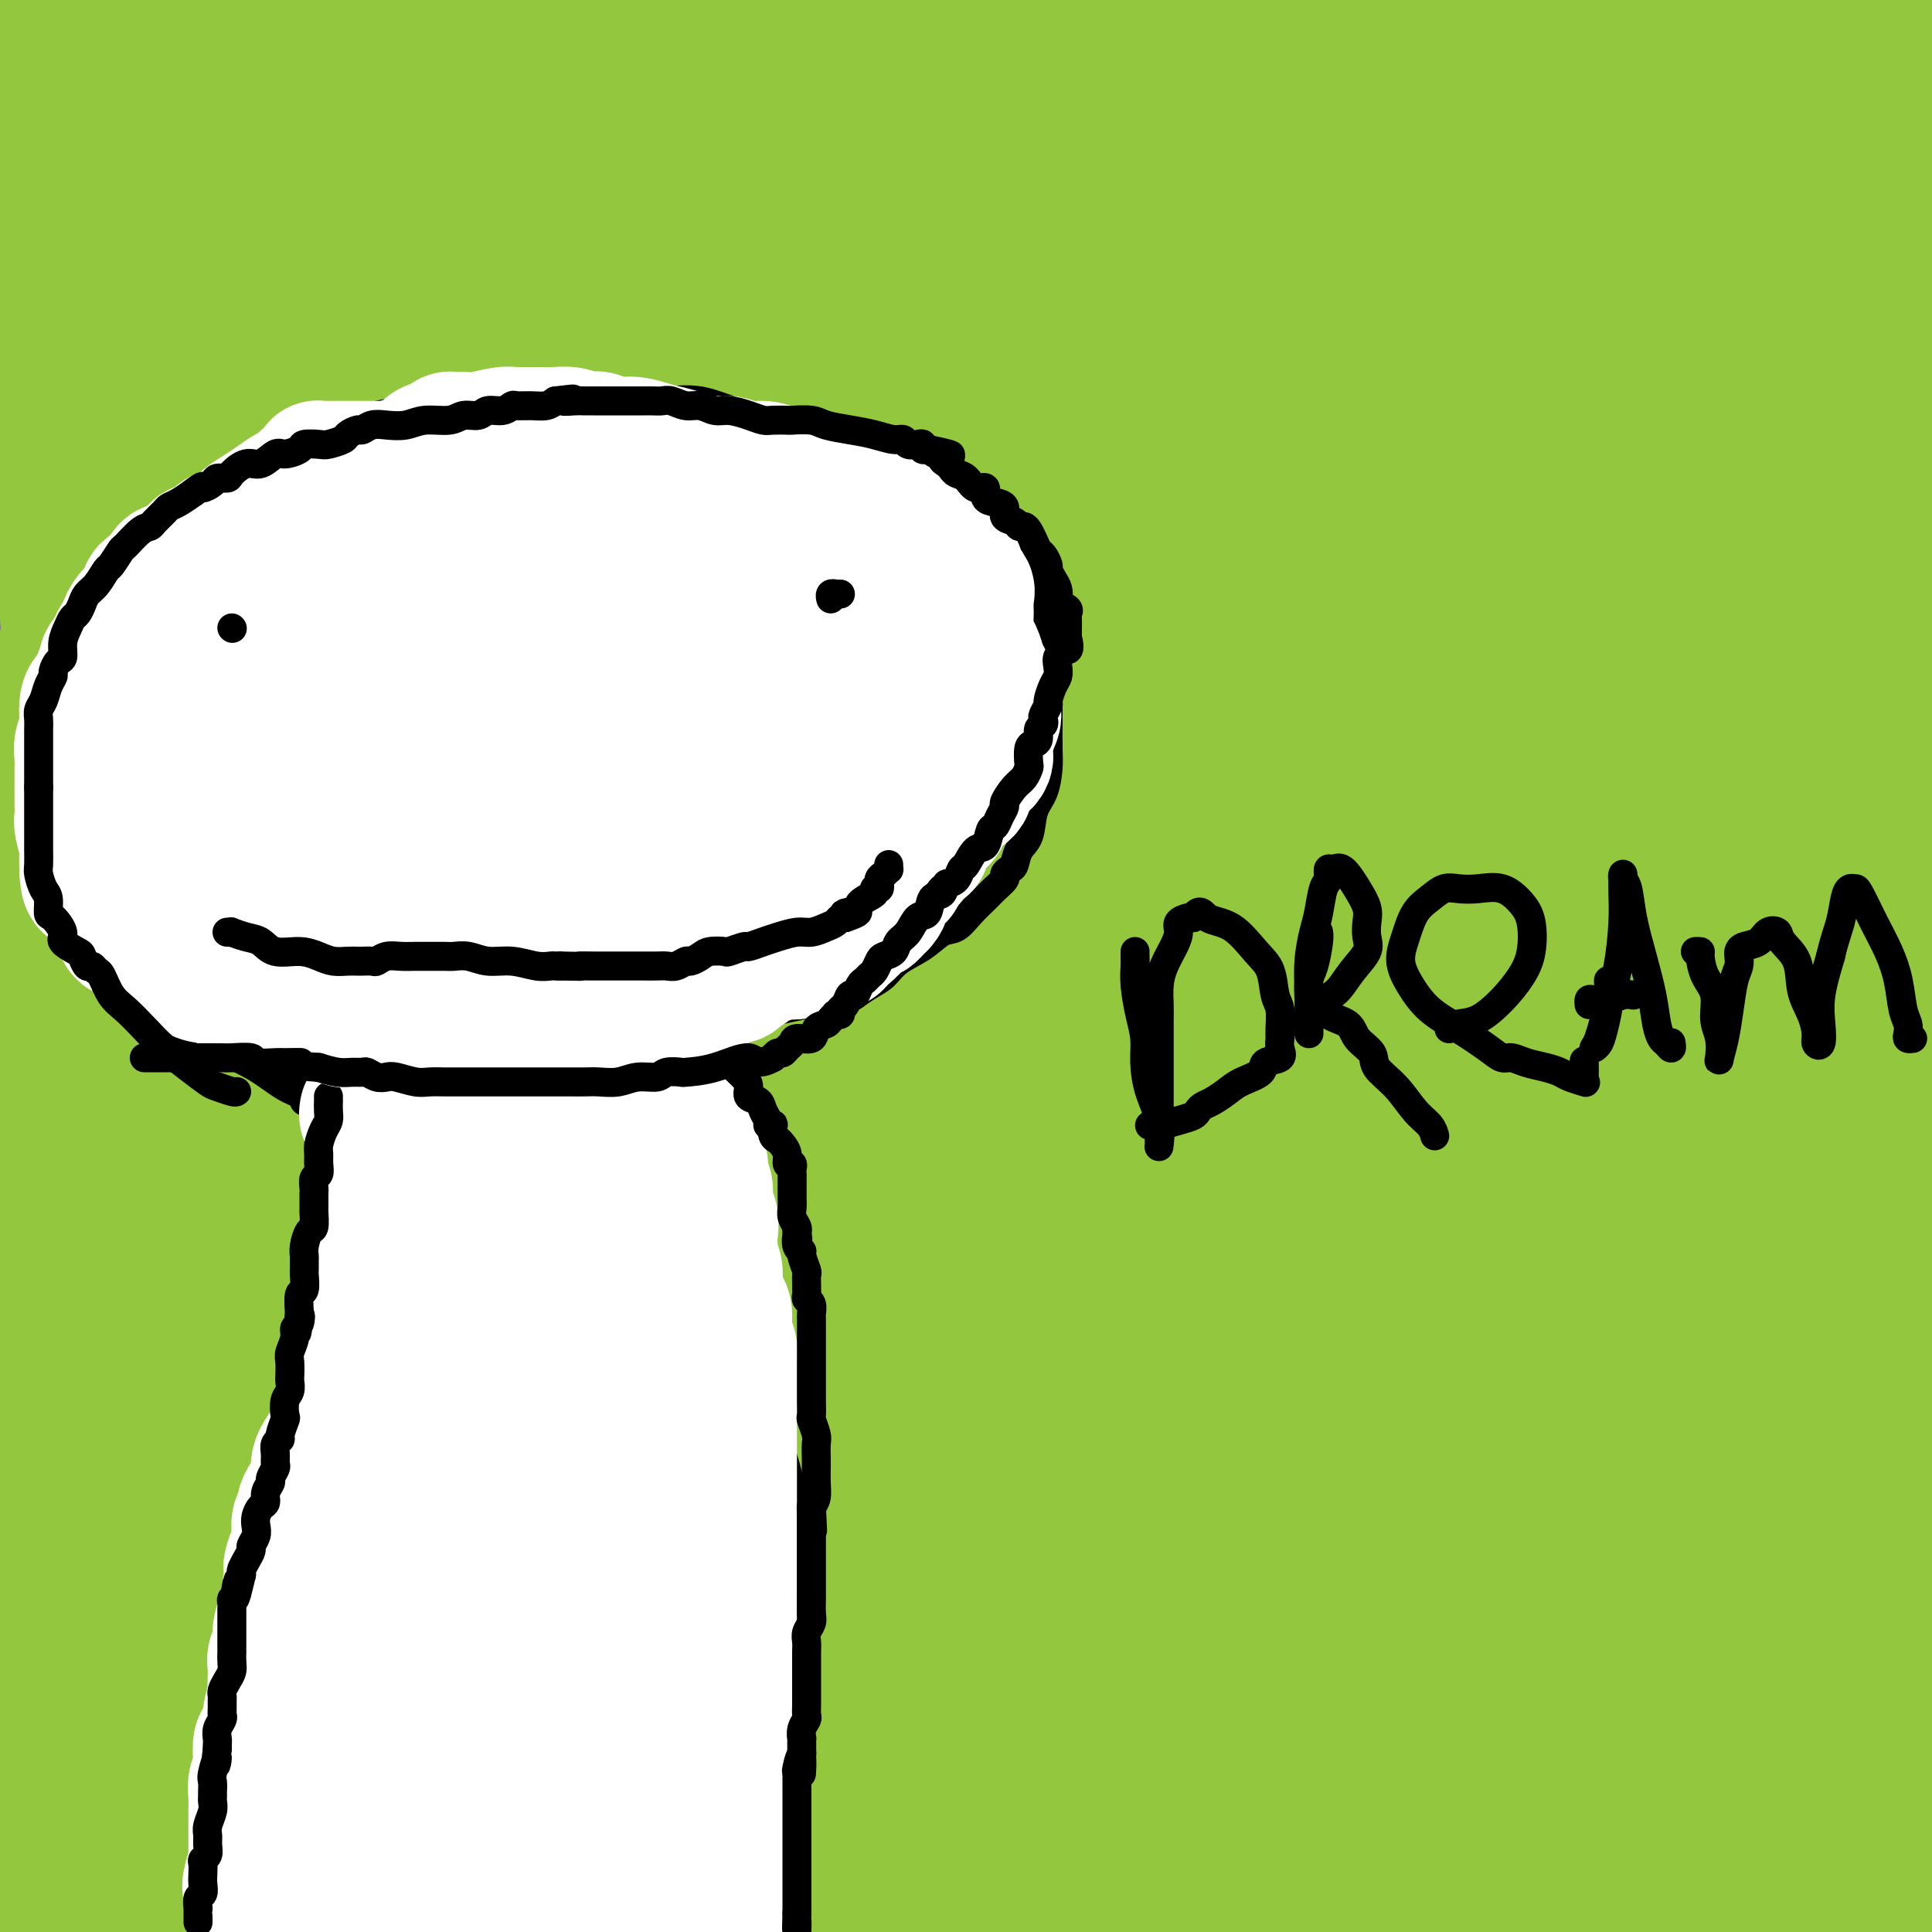 <svg viewBox='0 0 400 400' version='1.1' xmlns='http://www.w3.org/2000/svg' xmlns:xlink='http://www.w3.org/1999/xlink'><rect x="0" y="0" width="400" height="400" fill="#808080" stroke="none"/><g fill='none' stroke='rgb(147,200,62)' stroke-width='28' stroke-linecap='round' stroke-linejoin='round'><path d='M39,12c-0.428,-0.310 -0.856,-0.620 -5,0c-4.144,0.620 -12.005,2.171 -17,3c-4.995,0.829 -7.126,0.935 -9,1c-1.874,0.065 -3.492,0.090 -4,0c-0.508,-0.090 0.094,-0.293 0,-1c-0.094,-0.707 -0.884,-1.916 0,-5c0.884,-3.084 3.442,-8.042 6,-13'/><path d='M30,0c5.500,-1.500 11.000,-3.000 0,0c-11.000,3.000 -38.500,10.500 -66,18'/><path d='M35,18c-9.213,0.979 -18.425,1.957 0,0c18.425,-1.957 64.488,-6.850 95,-10c30.512,-3.150 45.473,-4.559 52,-5c6.527,-0.441 4.619,0.085 3,0c-1.619,-0.085 -2.950,-0.782 -13,0c-10.050,0.782 -28.820,3.042 -53,6c-24.180,2.958 -53.772,6.612 -72,9c-18.228,2.388 -25.093,3.509 -28,4c-2.907,0.491 -1.854,0.350 3,0c4.854,-0.350 13.511,-0.911 31,-3c17.489,-2.089 43.809,-5.706 71,-9c27.191,-3.294 55.252,-6.264 71,-8c15.748,-1.736 19.183,-2.238 21,-3c1.817,-0.762 2.014,-1.784 -2,0c-4.014,1.784 -12.241,6.375 -32,15c-19.759,8.625 -51.051,21.284 -83,35c-31.949,13.716 -64.557,28.490 -84,39c-19.443,10.510 -25.722,16.755 -32,23'/><path d='M59,97c-10.935,3.613 -21.869,7.226 0,0c21.869,-7.226 76.542,-25.292 126,-44c49.458,-18.708 93.702,-38.060 115,-49c21.298,-10.940 19.649,-13.470 18,-16'/><path d='M199,9c14.911,-3.044 29.822,-6.089 0,0c-29.822,6.089 -104.378,21.311 -151,30c-46.622,8.689 -65.311,10.844 -84,13'/><path d='M5,28c-8.244,2.867 -16.489,5.733 0,0c16.489,-5.733 57.711,-20.067 87,-29c29.289,-8.933 46.644,-12.467 64,-16'/><path d='M71,0c7.667,-1.333 15.333,-2.667 0,0c-15.333,2.667 -53.667,9.333 -92,16'/><path d='M4,-1c-10.417,2.167 -20.833,4.333 0,0c20.833,-4.333 72.917,-15.167 125,-26'/><path d='M75,4c1.378,-0.333 2.756,-0.667 0,0c-2.756,0.667 -9.644,2.333 -2,1c7.644,-1.333 29.822,-5.667 52,-10'/><path d='M302,9c16.400,-5.044 32.800,-10.089 0,0c-32.800,10.089 -114.800,35.311 -182,55c-67.200,19.689 -119.600,33.844 -172,48'/><path d='M57,116c-19.711,2.444 -39.422,4.889 0,0c39.422,-4.889 137.978,-17.111 213,-30c75.022,-12.889 126.511,-26.444 178,-40'/><path d='M346,30c29.167,-5.000 58.333,-10.000 0,0c-58.333,10.000 -204.167,35.000 -350,60'/><path d='M65,12c-24.167,2.417 -48.333,4.833 0,0c48.333,-4.833 169.167,-16.917 290,-29'/><path d='M177,2c2.258,-1.371 4.516,-2.742 0,0c-4.516,2.742 -15.806,9.596 -26,16c-10.194,6.404 -19.293,12.357 -26,17c-6.707,4.643 -11.021,7.976 -14,10c-2.979,2.024 -4.624,2.739 -5,3c-0.376,0.261 0.517,0.069 0,0c-0.517,-0.069 -2.446,-0.016 -4,0c-1.554,0.016 -2.735,-0.004 -5,0c-2.265,0.004 -5.614,0.032 -8,0c-2.386,-0.032 -3.808,-0.123 -6,0c-2.192,0.123 -5.155,0.461 -8,1c-2.845,0.539 -5.571,1.280 -9,3c-3.429,1.720 -7.560,4.419 -12,7c-4.440,2.581 -9.189,5.046 -13,7c-3.811,1.954 -6.684,3.399 -8,4c-1.316,0.601 -1.076,0.358 -1,0c0.076,-0.358 -0.011,-0.832 0,-1c0.011,-0.168 0.121,-0.030 0,-1c-0.121,-0.970 -0.473,-3.047 -1,-5c-0.527,-1.953 -1.229,-3.781 -2,-6c-0.771,-2.219 -1.609,-4.828 -2,-7c-0.391,-2.172 -0.334,-3.905 -1,-5c-0.666,-1.095 -2.056,-1.550 -3,-2c-0.944,-0.450 -1.444,-0.895 -2,-1c-0.556,-0.105 -1.169,0.130 -2,0c-0.831,-0.130 -1.879,-0.625 -3,0c-1.121,0.625 -2.314,2.369 -3,5c-0.686,2.631 -0.864,6.148 -1,10c-0.136,3.852 -0.229,8.037 0,13c0.229,4.963 0.780,10.704 1,15c0.220,4.296 0.110,7.148 0,10'/><path d='M13,95c0.184,7.587 0.144,7.556 0,10c-0.144,2.444 -0.394,7.365 0,13c0.394,5.635 1.430,11.985 2,19c0.570,7.015 0.675,14.693 1,19c0.325,4.307 0.870,5.241 1,6c0.130,0.759 -0.157,1.344 0,0c0.157,-1.344 0.756,-4.615 1,-12c0.244,-7.385 0.132,-18.883 0,-31c-0.132,-12.117 -0.285,-24.852 -1,-36c-0.715,-11.148 -1.994,-20.710 -3,-29c-1.006,-8.290 -1.741,-15.307 -2,-19c-0.259,-3.693 -0.042,-4.063 0,-5c0.042,-0.937 -0.091,-2.440 0,1c0.091,3.440 0.404,11.822 2,27c1.596,15.178 4.473,37.152 7,62c2.527,24.848 4.705,52.571 7,73c2.295,20.429 4.707,33.563 6,40c1.293,6.437 1.466,6.176 3,4c1.534,-2.176 4.427,-6.266 8,-15c3.573,-8.734 7.825,-22.111 12,-40c4.175,-17.889 8.274,-40.290 12,-64c3.726,-23.710 7.080,-48.730 10,-70c2.920,-21.270 5.406,-38.792 7,-48c1.594,-9.208 2.297,-10.104 3,-11'/><path d='M89,-1c0.180,-3.472 0.360,-6.945 0,0c-0.360,6.945 -1.260,24.307 -4,50c-2.740,25.693 -7.319,59.716 -11,91c-3.681,31.284 -6.464,59.829 -7,80c-0.536,20.171 1.175,31.970 4,39c2.825,7.030 6.762,9.293 12,7c5.238,-2.293 11.775,-9.140 22,-23c10.225,-13.860 24.137,-34.731 39,-63c14.863,-28.269 30.675,-63.934 42,-96c11.325,-32.066 18.162,-60.533 25,-89'/><path d='M193,55c3.294,-8.450 6.587,-16.899 0,0c-6.587,16.899 -23.055,59.148 -39,92c-15.945,32.852 -31.365,56.307 -42,72c-10.635,15.693 -16.483,23.623 -19,28c-2.517,4.377 -1.703,5.199 -1,0c0.703,-5.199 1.293,-16.421 5,-36c3.707,-19.579 10.530,-47.516 17,-76c6.470,-28.484 12.588,-57.515 18,-81c5.412,-23.485 10.118,-41.424 12,-50c1.882,-8.576 0.941,-7.788 0,-7'/><path d='M131,21c3.821,-6.435 7.643,-12.869 0,0c-7.643,12.869 -26.750,45.042 -49,81c-22.250,35.958 -47.643,75.702 -67,110c-19.357,34.298 -32.679,63.149 -46,92'/><path d='M0,302c-6.295,8.177 -12.591,16.353 0,0c12.591,-16.353 44.068,-57.236 68,-94c23.932,-36.764 40.319,-69.408 51,-94c10.681,-24.592 15.655,-41.130 18,-50c2.345,-8.870 2.060,-10.071 1,-10c-1.060,0.071 -2.895,1.413 -10,11c-7.105,9.587 -19.481,27.417 -31,48c-11.519,20.583 -22.180,43.917 -31,67c-8.820,23.083 -15.798,45.915 -19,59c-3.202,13.085 -2.629,16.423 1,18c3.629,1.577 10.313,1.392 30,-12c19.687,-13.392 52.377,-39.990 89,-73c36.623,-33.010 77.178,-72.431 104,-103c26.822,-30.569 39.911,-52.284 53,-74'/><path d='M195,84c7.994,-7.351 15.989,-14.702 0,0c-15.989,14.702 -55.961,51.457 -89,89c-33.039,37.543 -59.147,75.874 -72,101c-12.853,25.126 -12.453,37.048 -7,46c5.453,8.952 15.958,14.933 35,14c19.042,-0.933 46.622,-8.780 71,-20c24.378,-11.220 45.553,-25.812 62,-40c16.447,-14.188 28.164,-27.971 35,-41c6.836,-13.029 8.790,-25.304 10,-37c1.210,-11.696 1.677,-22.811 2,-33c0.323,-10.189 0.501,-19.450 0,-28c-0.501,-8.550 -1.681,-16.387 -5,-21c-3.319,-4.613 -8.778,-6.000 -22,0c-13.222,6.000 -34.209,19.387 -64,44c-29.791,24.613 -68.387,60.453 -94,95c-25.613,34.547 -38.242,67.801 -42,92c-3.758,24.199 1.355,39.343 18,50c16.645,10.657 44.823,16.829 73,23'/><path d='M361,350c-8.000,5.000 -16.000,10.000 0,0c16.000,-10.000 56.000,-35.000 96,-60'/><path d='M352,303c8.138,-4.992 16.277,-9.984 0,0c-16.277,9.984 -56.969,34.943 -85,52c-28.031,17.057 -43.402,26.210 -51,31c-7.598,4.790 -7.424,5.216 -5,2c2.424,-3.216 7.097,-10.075 20,-24c12.903,-13.925 34.036,-34.916 57,-57c22.964,-22.084 47.759,-45.263 62,-61c14.241,-15.737 17.928,-24.034 20,-29c2.072,-4.966 2.527,-6.601 -5,-3c-7.527,3.601 -23.038,12.440 -48,27c-24.962,14.560 -59.374,34.843 -100,59c-40.626,24.157 -87.464,52.188 -120,71c-32.536,18.812 -50.768,28.406 -69,38'/><path d='M53,386c-7.328,5.023 -14.656,10.046 0,0c14.656,-10.046 51.297,-35.161 85,-56c33.703,-20.839 64.470,-37.402 81,-48c16.530,-10.598 18.824,-15.232 19,-18c0.176,-2.768 -1.767,-3.670 -16,-2c-14.233,1.670 -40.755,5.911 -76,13c-35.245,7.089 -79.213,17.025 -110,24c-30.787,6.975 -48.394,10.987 -66,15'/><path d='M1,304c-9.206,1.664 -18.411,3.329 0,0c18.411,-3.329 64.439,-11.650 112,-19c47.561,-7.350 96.655,-13.729 130,-18c33.345,-4.271 50.942,-6.433 59,-8c8.058,-1.567 6.578,-2.540 4,-2c-2.578,0.540 -6.254,2.592 -17,4c-10.746,1.408 -28.562,2.171 -45,2c-16.438,-0.171 -31.500,-1.275 -39,-4c-7.500,-2.725 -7.440,-7.069 -5,-14c2.440,-6.931 7.258,-16.448 16,-26c8.742,-9.552 21.407,-19.137 31,-26c9.593,-6.863 16.113,-11.003 19,-13c2.887,-1.997 2.140,-1.850 0,-1c-2.140,0.850 -5.672,2.403 -13,6c-7.328,3.597 -18.453,9.240 -27,13c-8.547,3.760 -14.518,5.639 -17,7c-2.482,1.361 -1.475,2.206 5,-3c6.475,-5.206 18.420,-16.462 39,-30c20.580,-13.538 49.797,-29.359 69,-39c19.203,-9.641 28.392,-13.103 33,-15c4.608,-1.897 4.635,-2.229 -5,3c-9.635,5.229 -28.930,16.018 -62,33c-33.070,16.982 -79.913,40.157 -124,61c-44.087,20.843 -85.419,39.354 -110,51c-24.581,11.646 -32.413,16.427 -35,19c-2.587,2.573 0.070,2.938 17,-4c16.930,-6.938 48.132,-21.180 91,-38c42.868,-16.820 97.401,-36.220 139,-54c41.599,-17.780 70.264,-33.941 85,-44c14.736,-10.059 15.544,-14.016 13,-18c-2.544,-3.984 -8.441,-7.995 -22,-9c-13.559,-1.005 -34.779,0.998 -56,3'/><path d='M286,121c-24.901,5.314 -59.154,17.098 -89,33c-29.846,15.902 -55.287,35.922 -75,58c-19.713,22.078 -33.699,46.213 -42,66c-8.301,19.787 -10.919,35.225 -9,46c1.919,10.775 8.373,16.886 19,19c10.627,2.114 25.428,0.230 45,-10c19.572,-10.230 43.916,-28.805 70,-52c26.084,-23.195 53.909,-51.011 76,-79c22.091,-27.989 38.448,-56.150 48,-75c9.552,-18.850 12.299,-28.389 13,-34c0.701,-5.611 -0.645,-7.293 -5,-5c-4.355,2.293 -11.719,8.561 -27,22c-15.281,13.439 -38.477,34.048 -63,59c-24.523,24.952 -50.371,54.248 -72,79c-21.629,24.752 -39.039,44.961 -47,55c-7.961,10.039 -6.474,9.909 -5,10c1.474,0.091 2.934,0.404 14,-10c11.066,-10.404 31.739,-31.526 55,-56c23.261,-24.474 49.112,-52.299 73,-80c23.888,-27.701 45.813,-55.276 57,-70c11.187,-14.724 11.636,-16.597 11,-18c-0.636,-1.403 -2.356,-2.335 -21,8c-18.644,10.335 -54.212,31.936 -104,60c-49.788,28.064 -113.797,62.590 -169,94c-55.203,31.410 -101.602,59.705 -148,88'/><path d='M127,276c-16.491,7.363 -32.982,14.727 0,0c32.982,-14.727 115.438,-51.543 164,-77c48.562,-25.457 63.230,-39.555 70,-47c6.770,-7.445 5.641,-8.235 1,-9c-4.641,-0.765 -12.793,-1.503 -35,5c-22.207,6.503 -58.468,20.246 -92,36c-33.532,15.754 -64.336,33.519 -94,52c-29.664,18.481 -58.188,37.679 -76,51c-17.812,13.321 -24.910,20.766 -28,24c-3.090,3.234 -2.170,2.258 4,1c6.170,-1.258 17.592,-2.798 38,-11c20.408,-8.202 49.802,-23.067 75,-37c25.198,-13.933 46.200,-26.935 58,-36c11.800,-9.065 14.397,-14.194 16,-17c1.603,-2.806 2.213,-3.288 -3,0c-5.213,3.288 -16.250,10.347 -38,24c-21.750,13.653 -54.214,33.901 -89,56c-34.786,22.099 -71.893,46.050 -109,70'/><path d='M35,337c-13.573,5.865 -27.146,11.730 0,0c27.146,-11.730 95.013,-41.056 143,-60c47.987,-18.944 76.096,-27.505 89,-32c12.904,-4.495 10.603,-4.924 9,-4c-1.603,0.924 -2.508,3.200 -13,10c-10.492,6.800 -30.570,18.125 -53,31c-22.430,12.875 -47.211,27.300 -67,39c-19.789,11.700 -34.585,20.675 -41,25c-6.415,4.325 -4.448,3.999 -2,3c2.448,-0.999 5.378,-2.672 21,-9c15.622,-6.328 43.935,-17.311 74,-28c30.065,-10.689 61.882,-21.083 79,-27c17.118,-5.917 19.536,-7.357 21,-8c1.464,-0.643 1.974,-0.490 -5,0c-6.974,0.490 -21.431,1.319 -43,4c-21.569,2.681 -50.248,7.216 -81,13c-30.752,5.784 -63.575,12.816 -87,19c-23.425,6.184 -37.452,11.519 -44,14c-6.548,2.481 -5.616,2.110 -4,2c1.616,-0.110 3.915,0.043 12,0c8.085,-0.043 21.957,-0.281 33,0c11.043,0.281 19.257,1.082 23,2c3.743,0.918 3.014,1.952 1,3c-2.014,1.048 -5.314,2.109 -12,4c-6.686,1.891 -16.758,4.611 -28,7c-11.242,2.389 -23.653,4.447 -34,7c-10.347,2.553 -18.629,5.600 -23,7c-4.371,1.400 -4.832,1.154 -3,1c1.832,-0.154 5.955,-0.217 23,0c17.045,0.217 47.012,0.712 81,0c33.988,-0.712 71.997,-2.632 97,-4c25.003,-1.368 37.002,-2.184 49,-3'/><path d='M250,353c24.277,-1.330 11.969,-1.154 6,-1c-5.969,0.154 -5.600,0.287 -14,1c-8.400,0.713 -25.571,2.006 -51,5c-25.429,2.994 -59.118,7.690 -89,13c-29.882,5.310 -55.958,11.234 -71,15c-15.042,3.766 -19.051,5.376 -21,6c-1.949,0.624 -1.839,0.263 7,0c8.839,-0.263 26.405,-0.429 52,-2c25.595,-1.571 59.217,-4.547 91,-7c31.783,-2.453 61.726,-4.384 76,-5c14.274,-0.616 12.877,0.082 12,0c-0.877,-0.082 -1.236,-0.945 -15,1c-13.764,1.945 -40.933,6.699 -76,12c-35.067,5.301 -78.034,11.151 -121,17'/><path d='M137,393c-16.711,2.422 -33.422,4.844 0,0c33.422,-4.844 116.978,-16.956 182,-26c65.022,-9.044 111.511,-15.022 158,-21'/><path d='M231,378c16.167,-2.833 32.333,-5.667 0,0c-32.333,5.667 -113.167,19.833 -194,34'/><path d='M142,399c-17.444,2.511 -34.889,5.022 0,0c34.889,-5.022 122.111,-17.578 179,-26c56.889,-8.422 83.444,-12.711 110,-17'/><path d='M286,370c17.250,-2.500 34.500,-5.000 0,0c-34.500,5.000 -120.750,17.500 -207,30'/><path d='M227,380c-16.467,2.289 -32.933,4.578 0,0c32.933,-4.578 115.267,-16.022 163,-24c47.733,-7.978 60.867,-12.489 74,-17'/><path d='M386,336c15.458,-0.637 30.917,-1.274 0,0c-30.917,1.274 -108.208,4.458 -183,11c-74.792,6.542 -147.083,16.440 -195,23c-47.917,6.560 -71.458,9.780 -95,13'/><path d='M128,341c-18.378,3.644 -36.756,7.289 0,0c36.756,-7.289 128.644,-25.511 187,-38c58.356,-12.489 83.178,-19.244 108,-26'/><path d='M392,270c11.161,-0.565 22.321,-1.131 0,0c-22.321,1.131 -78.125,3.958 -139,11c-60.875,7.042 -126.821,18.298 -177,27c-50.179,8.702 -84.589,14.851 -119,21'/><path d='M16,336c-11.546,0.583 -23.091,1.166 0,0c23.091,-1.166 80.820,-4.080 129,-7c48.180,-2.920 86.813,-5.847 115,-9c28.187,-3.153 45.930,-6.533 55,-8c9.070,-1.467 9.467,-1.020 8,-1c-1.467,0.020 -4.796,-0.388 -16,0c-11.204,0.388 -30.281,1.572 -54,5c-23.719,3.428 -52.080,9.099 -72,14c-19.920,4.901 -31.398,9.030 -37,11c-5.602,1.970 -5.329,1.779 -5,2c0.329,0.221 0.714,0.855 6,0c5.286,-0.855 15.472,-3.197 28,-5c12.528,-1.803 27.396,-3.066 37,-4c9.604,-0.934 13.943,-1.538 16,-2c2.057,-0.462 1.833,-0.780 -1,0c-2.833,0.780 -8.276,2.658 -21,6c-12.724,3.342 -32.730,8.146 -48,12c-15.270,3.854 -25.806,6.757 -31,8c-5.194,1.243 -5.046,0.825 -1,0c4.046,-0.825 11.992,-2.056 34,-5c22.008,-2.944 58.079,-7.600 97,-13c38.921,-5.400 80.692,-11.543 113,-15c32.308,-3.457 55.154,-4.229 78,-5'/><path d='M329,368c5.433,-1.628 10.865,-3.257 0,0c-10.865,3.257 -38.028,11.398 -52,16c-13.972,4.602 -14.755,5.664 -15,6c-0.245,0.336 0.047,-0.053 0,0c-0.047,0.053 -0.431,0.548 -3,0c-2.569,-0.548 -7.321,-2.140 -14,-3c-6.679,-0.860 -15.283,-0.987 -23,-1c-7.717,-0.013 -14.545,0.090 -20,1c-5.455,0.910 -9.537,2.627 -12,4c-2.463,1.373 -3.306,2.401 -4,3c-0.694,0.599 -1.238,0.768 1,1c2.238,0.232 7.260,0.526 21,1c13.740,0.474 36.199,1.128 65,1c28.801,-0.128 63.943,-1.036 95,-2c31.057,-0.964 58.028,-1.982 85,-3'/><path d='M377,386c3.191,-0.535 6.382,-1.071 0,0c-6.382,1.071 -22.339,3.748 -34,5c-11.661,1.252 -19.028,1.078 -23,0c-3.972,-1.078 -4.551,-3.060 -4,-7c0.551,-3.940 2.230,-9.840 8,-18c5.770,-8.160 15.630,-18.582 28,-31c12.370,-12.418 27.248,-26.834 43,-43c15.752,-16.166 32.376,-34.083 49,-52'/><path d='M378,338c1.091,-0.948 2.183,-1.896 0,0c-2.183,1.896 -7.640,6.635 -10,9c-2.360,2.365 -1.622,2.356 0,-1c1.622,-3.356 4.129,-10.057 9,-21c4.871,-10.943 12.106,-26.126 18,-41c5.894,-14.874 10.447,-29.437 15,-44'/><path d='M387,284c1.822,-6.756 3.644,-13.511 0,0c-3.644,13.511 -12.756,47.289 -19,74c-6.244,26.711 -9.622,46.356 -13,66'/><path d='M373,391c-1.501,4.868 -3.001,9.735 0,0c3.001,-9.735 10.504,-34.074 15,-52c4.496,-17.926 5.984,-29.441 7,-38c1.016,-8.559 1.561,-14.162 2,-17c0.439,-2.838 0.772,-2.910 0,-3c-0.772,-0.090 -2.650,-0.200 -6,4c-3.350,4.200 -8.171,12.708 -14,25c-5.829,12.292 -12.665,28.369 -18,44c-5.335,15.631 -9.167,30.815 -13,46'/><path d='M340,387c0.003,5.174 0.005,10.349 0,0c-0.005,-10.349 -0.018,-36.221 0,-64c0.018,-27.779 0.069,-57.466 0,-85c-0.069,-27.534 -0.256,-52.914 0,-76c0.256,-23.086 0.955,-43.879 2,-56c1.045,-12.121 2.435,-15.571 3,-17c0.565,-1.429 0.306,-0.836 0,3c-0.306,3.836 -0.660,10.915 -3,25c-2.340,14.085 -6.668,35.174 -11,59c-4.332,23.826 -8.669,50.387 -12,74c-3.331,23.613 -5.655,44.276 -7,60c-1.345,15.724 -1.710,26.508 -2,32c-0.290,5.492 -0.504,5.692 1,4c1.504,-1.692 4.726,-5.277 10,-17c5.274,-11.723 12.600,-31.583 21,-56c8.400,-24.417 17.874,-53.389 25,-80c7.126,-26.611 11.904,-50.860 16,-69c4.096,-18.140 7.511,-30.171 9,-36c1.489,-5.829 1.051,-5.458 1,-4c-0.051,1.458 0.285,4.002 -3,12c-3.285,7.998 -10.191,21.451 -20,40c-9.809,18.549 -22.522,42.193 -35,64c-12.478,21.807 -24.721,41.778 -36,60c-11.279,18.222 -21.595,34.695 -28,45c-6.405,10.305 -8.901,14.441 -10,17c-1.099,2.559 -0.803,3.542 -1,1c-0.197,-2.542 -0.887,-8.609 0,-18c0.887,-9.391 3.351,-22.105 6,-37c2.649,-14.895 5.482,-31.972 9,-49c3.518,-17.028 7.719,-34.008 10,-46c2.281,-11.992 2.640,-18.996 3,-26'/><path d='M288,147c4.401,-25.359 1.405,-9.756 0,-4c-1.405,5.756 -1.219,1.666 -5,5c-3.781,3.334 -11.528,14.092 -20,26c-8.472,11.908 -17.670,24.968 -25,37c-7.330,12.032 -12.792,23.038 -16,29c-3.208,5.962 -4.163,6.879 -5,8c-0.837,1.121 -1.556,2.445 0,-1c1.556,-3.445 5.387,-11.658 11,-23c5.613,-11.342 13.010,-25.814 20,-40c6.990,-14.186 13.575,-28.086 20,-38c6.425,-9.914 12.689,-15.842 16,-19c3.311,-3.158 3.668,-3.547 4,-2c0.332,1.547 0.639,5.031 -1,11c-1.639,5.969 -5.223,14.421 -12,23c-6.777,8.579 -16.748,17.283 -27,25c-10.252,7.717 -20.786,14.448 -30,18c-9.214,3.552 -17.109,3.925 -23,4c-5.891,0.075 -9.778,-0.148 -13,-3c-3.222,-2.852 -5.778,-8.334 -7,-14c-1.222,-5.666 -1.108,-11.515 0,-17c1.108,-5.485 3.212,-10.607 6,-14c2.788,-3.393 6.261,-5.057 8,-6c1.739,-0.943 1.743,-1.163 2,-1c0.257,0.163 0.765,0.711 1,2c0.235,1.289 0.195,3.319 0,5c-0.195,1.681 -0.544,3.014 -1,5c-0.456,1.986 -1.017,4.626 -5,8c-3.983,3.374 -11.387,7.482 -23,13c-11.613,5.518 -27.434,12.447 -43,19c-15.566,6.553 -30.876,12.729 -42,17c-11.124,4.271 -18.062,6.635 -25,9'/><path d='M53,229c-10.657,4.378 -3.801,2.323 0,1c3.801,-1.323 4.545,-1.914 15,-8c10.455,-6.086 30.620,-17.668 56,-29c25.380,-11.332 55.977,-22.415 79,-32c23.023,-9.585 38.474,-17.672 47,-22c8.526,-4.328 10.128,-4.897 11,-5c0.872,-0.103 1.013,0.259 -1,2c-2.013,1.741 -6.182,4.860 -12,9c-5.818,4.140 -13.287,9.299 -19,14c-5.713,4.701 -9.672,8.943 -12,11c-2.328,2.057 -3.025,1.931 -3,2c0.025,0.069 0.772,0.335 3,0c2.228,-0.335 5.938,-1.270 11,-3c5.062,-1.730 11.475,-4.256 15,-6c3.525,-1.744 4.163,-2.706 3,-2c-1.163,0.706 -4.126,3.079 -9,6c-4.874,2.921 -11.659,6.390 -20,11c-8.341,4.610 -18.238,10.362 -26,14c-7.762,3.638 -13.388,5.162 -16,6c-2.612,0.838 -2.210,0.990 -2,1c0.210,0.010 0.226,-0.121 1,-2c0.774,-1.879 2.305,-5.507 3,-7c0.695,-1.493 0.555,-0.850 0,-1c-0.555,-0.150 -1.526,-1.094 -4,-1c-2.474,0.094 -6.453,1.227 -13,4c-6.547,2.773 -15.662,7.187 -23,11c-7.338,3.813 -12.899,7.027 -16,9c-3.101,1.973 -3.743,2.707 -4,3c-0.257,0.293 -0.128,0.147 0,0'/><path d='M117,215c-6.559,3.616 -1.456,1.156 0,-1c1.456,-2.156 -0.734,-4.008 -3,-7c-2.266,-2.992 -4.607,-7.122 -8,-11c-3.393,-3.878 -7.839,-7.502 -12,-12c-4.161,-4.498 -8.038,-9.870 -11,-14c-2.962,-4.130 -5.009,-7.019 -6,-8c-0.991,-0.981 -0.926,-0.056 -1,0c-0.074,0.056 -0.287,-0.758 -1,1c-0.713,1.758 -1.924,6.089 -4,12c-2.076,5.911 -5.016,13.401 -9,22c-3.984,8.599 -9.013,18.306 -14,27c-4.987,8.694 -9.933,16.375 -13,22c-3.067,5.625 -4.254,9.195 -5,11c-0.746,1.805 -1.051,1.845 -1,1c0.051,-0.845 0.458,-2.575 2,-8c1.542,-5.425 4.221,-14.545 6,-25c1.779,-10.455 2.660,-22.246 3,-34c0.340,-11.754 0.141,-23.472 0,-35c-0.141,-11.528 -0.224,-22.867 -1,-31c-0.776,-8.133 -2.247,-13.061 -3,-15c-0.753,-1.939 -0.790,-0.891 -1,-1c-0.210,-0.109 -0.594,-1.376 -1,1c-0.406,2.376 -0.832,8.393 -2,15c-1.168,6.607 -3.076,13.802 -6,24c-2.924,10.198 -6.864,23.400 -11,35c-4.136,11.600 -8.467,21.600 -12,29c-3.533,7.400 -6.266,12.200 -9,17'/><path d='M1,210c-0.785,2.433 -1.571,4.865 0,0c1.571,-4.865 5.497,-17.028 9,-29c3.503,-11.972 6.583,-23.754 10,-35c3.417,-11.246 7.173,-21.958 9,-29c1.827,-7.042 1.727,-10.416 2,-12c0.273,-1.584 0.920,-1.379 1,0c0.080,1.379 -0.406,3.931 -2,10c-1.594,6.069 -4.297,15.653 -7,26c-2.703,10.347 -5.407,21.456 -8,33c-2.593,11.544 -5.075,23.524 -7,33c-1.925,9.476 -3.292,16.448 -4,20c-0.708,3.552 -0.756,3.683 -1,4c-0.244,0.317 -0.684,0.820 0,-2c0.684,-2.820 2.491,-8.963 5,-18c2.509,-9.037 5.719,-20.966 9,-35c3.281,-14.034 6.632,-30.172 9,-45c2.368,-14.828 3.755,-28.347 5,-38c1.245,-9.653 2.350,-15.440 3,-18c0.650,-2.560 0.844,-1.892 0,1c-0.844,2.892 -2.727,8.009 -6,17c-3.273,8.991 -7.935,21.854 -13,37c-5.065,15.146 -10.532,32.573 -16,50'/><path d='M5,197c-1.927,4.250 -3.853,8.500 0,0c3.853,-8.500 13.487,-29.750 21,-50c7.513,-20.250 12.905,-39.501 18,-55c5.095,-15.499 9.894,-27.246 13,-35c3.106,-7.754 4.519,-11.516 5,-13c0.481,-1.484 0.030,-0.691 0,1c-0.030,1.691 0.359,4.278 1,10c0.641,5.722 1.532,14.577 3,25c1.468,10.423 3.512,22.414 6,34c2.488,11.586 5.421,22.767 9,31c3.579,8.233 7.803,13.517 11,17c3.197,3.483 5.366,5.163 8,4c2.634,-1.163 5.733,-5.169 11,-13c5.267,-7.831 12.703,-19.486 21,-34c8.297,-14.514 17.456,-31.887 26,-48c8.544,-16.113 16.474,-30.967 23,-42c6.526,-11.033 11.647,-18.246 15,-22c3.353,-3.754 4.937,-4.050 6,-4c1.063,0.050 1.605,0.444 2,3c0.395,2.556 0.643,7.272 0,14c-0.643,6.728 -2.176,15.466 -6,24c-3.824,8.534 -9.937,16.862 -17,25c-7.063,8.138 -15.074,16.084 -23,23c-7.926,6.916 -15.767,12.802 -21,17c-5.233,4.198 -7.858,6.709 -9,8c-1.142,1.291 -0.801,1.361 0,1c0.801,-0.361 2.063,-1.152 5,-3c2.937,-1.848 7.550,-4.753 14,-10c6.450,-5.247 14.736,-12.836 23,-21c8.264,-8.164 16.504,-16.904 21,-23c4.496,-6.096 5.248,-9.548 6,-13'/><path d='M197,48c0.890,-2.301 0.117,-1.552 0,-2c-0.117,-0.448 0.424,-2.092 -2,4c-2.424,6.092 -7.813,19.920 -11,29c-3.187,9.080 -4.170,13.413 -6,21c-1.830,7.587 -4.505,18.429 -6,24c-1.495,5.571 -1.808,5.869 -2,7c-0.192,1.131 -0.261,3.093 0,0c0.261,-3.093 0.854,-11.241 3,-22c2.146,-10.759 5.847,-24.127 10,-39c4.153,-14.873 8.758,-31.249 13,-44c4.242,-12.751 8.121,-21.875 12,-31'/><path d='M227,10c-0.588,-2.088 -1.175,-4.177 0,0c1.175,4.177 4.113,14.619 7,23c2.887,8.381 5.723,14.701 9,21c3.277,6.299 6.995,12.577 9,17c2.005,4.423 2.298,6.990 2,8c-0.298,1.010 -1.187,0.461 -1,0c0.187,-0.461 1.451,-0.835 -6,-4c-7.451,-3.165 -23.617,-9.123 -41,-15c-17.383,-5.877 -35.983,-11.675 -55,-17c-19.017,-5.325 -38.451,-10.177 -49,-13c-10.549,-2.823 -12.212,-3.615 -13,-4c-0.788,-0.385 -0.699,-0.362 4,0c4.699,0.362 14.009,1.063 33,4c18.991,2.937 47.665,8.112 73,13c25.335,4.888 47.333,9.491 62,13c14.667,3.509 22.005,5.925 26,7c3.995,1.075 4.647,0.809 5,1c0.353,0.191 0.406,0.840 -1,0c-1.406,-0.840 -4.271,-3.169 -11,-5c-6.729,-1.831 -17.321,-3.164 -32,-4c-14.679,-0.836 -33.444,-1.175 -47,0c-13.556,1.175 -21.902,3.865 -26,5c-4.098,1.135 -3.949,0.716 -2,1c1.949,0.284 5.697,1.271 17,0c11.303,-1.271 30.162,-4.799 53,-10c22.838,-5.201 49.655,-12.076 69,-19c19.345,-6.924 31.218,-13.899 37,-18c5.782,-4.101 5.475,-5.328 5,-7c-0.475,-1.672 -1.117,-3.788 -4,-5c-2.883,-1.212 -8.007,-1.519 -13,-2c-4.993,-0.481 -9.855,-1.138 -14,0c-4.145,1.138 -7.572,4.069 -11,7'/><path d='M312,7c-2.818,2.123 -4.364,3.930 -5,5c-0.636,1.070 -0.364,1.404 -1,0c-0.636,-1.404 -2.182,-4.544 -7,-8c-4.818,-3.456 -12.909,-7.228 -21,-11'/><path d='M257,-1c-3.129,-0.746 -6.258,-1.492 0,0c6.258,1.492 21.904,5.222 35,8c13.096,2.778 23.642,4.605 32,7c8.358,2.395 14.526,5.360 19,7c4.474,1.640 7.252,1.955 8,2c0.748,0.045 -0.533,-0.181 -1,0c-0.467,0.181 -0.119,0.770 -4,-1c-3.881,-1.770 -11.991,-5.899 -22,-8c-10.009,-2.101 -21.917,-2.174 -37,-2c-15.083,0.174 -33.342,0.597 -47,2c-13.658,1.403 -22.714,3.788 -27,5c-4.286,1.212 -3.802,1.252 -3,2c0.802,0.748 1.922,2.203 10,3c8.078,0.797 23.114,0.935 41,1c17.886,0.065 38.623,0.056 59,0c20.377,-0.056 40.393,-0.159 55,-1c14.607,-0.841 23.803,-2.421 33,-4'/><path d='M398,10c0.677,-2.476 1.354,-4.952 0,0c-1.354,4.952 -4.740,17.331 -8,28c-3.260,10.669 -6.393,19.628 -10,29c-3.607,9.372 -7.687,19.158 -11,26c-3.313,6.842 -5.860,10.741 -7,13c-1.140,2.259 -0.875,2.879 -1,3c-0.125,0.121 -0.641,-0.258 0,-5c0.641,-4.742 2.440,-13.848 5,-25c2.560,-11.152 5.882,-24.348 9,-38c3.118,-13.652 6.034,-27.758 8,-40c1.966,-12.242 2.983,-22.621 4,-33'/><path d='M385,0c0.740,-2.401 1.480,-4.801 0,0c-1.480,4.801 -5.179,16.804 -9,27c-3.821,10.196 -7.764,18.585 -11,25c-3.236,6.415 -5.763,10.857 -7,13c-1.237,2.143 -1.182,1.986 -1,1c0.182,-0.986 0.492,-2.800 1,-7c0.508,-4.200 1.214,-10.785 2,-20c0.786,-9.215 1.653,-21.062 2,-31c0.347,-9.938 0.173,-17.969 0,-26'/><path d='M324,31c1.760,-3.422 3.519,-6.843 0,0c-3.519,6.843 -12.317,23.951 -19,38c-6.683,14.049 -11.253,25.040 -14,34c-2.747,8.960 -3.673,15.890 -4,20c-0.327,4.110 -0.055,5.400 0,6c0.055,0.600 -0.108,0.510 0,-1c0.108,-1.510 0.485,-4.441 1,-11c0.515,-6.559 1.168,-16.744 2,-28c0.832,-11.256 1.844,-23.581 3,-35c1.156,-11.419 2.457,-21.933 4,-29c1.543,-7.067 3.327,-10.686 4,-12c0.673,-1.314 0.233,-0.323 0,1c-0.233,1.323 -0.260,2.977 0,7c0.260,4.023 0.805,10.415 1,19c0.195,8.585 0.040,19.364 0,31c-0.040,11.636 0.037,24.130 0,36c-0.037,11.870 -0.187,23.116 -1,33c-0.813,9.884 -2.290,18.406 -3,23c-0.710,4.594 -0.655,5.260 -1,6c-0.345,0.740 -1.092,1.555 0,-4c1.092,-5.555 4.022,-17.480 8,-32c3.978,-14.520 9.004,-31.634 15,-50c5.996,-18.366 12.960,-37.983 19,-53c6.040,-15.017 11.154,-25.433 14,-31c2.846,-5.567 3.423,-6.283 4,-7'/><path d='M357,13c0.074,-2.346 0.147,-4.691 0,0c-0.147,4.691 -0.516,16.419 -2,27c-1.484,10.581 -4.083,20.016 -7,30c-2.917,9.984 -6.153,20.517 -10,31c-3.847,10.483 -8.305,20.917 -12,30c-3.695,9.083 -6.627,16.817 -8,20c-1.373,3.183 -1.186,1.815 -1,2c0.186,0.185 0.373,1.923 2,-2c1.627,-3.923 4.694,-13.505 8,-24c3.306,-10.495 6.850,-21.902 11,-35c4.150,-13.098 8.904,-27.887 13,-40c4.096,-12.113 7.533,-21.550 9,-26c1.467,-4.450 0.964,-3.913 1,-4c0.036,-0.087 0.612,-0.796 -1,5c-1.612,5.796 -5.411,18.099 -10,32c-4.589,13.901 -9.967,29.400 -18,50c-8.033,20.600 -18.719,46.301 -29,71c-10.281,24.699 -20.156,48.397 -30,68c-9.844,19.603 -19.658,35.113 -27,48c-7.342,12.887 -12.211,23.152 -15,29c-2.789,5.848 -3.499,7.281 -4,8c-0.501,0.719 -0.792,0.725 1,-1c1.792,-1.725 5.667,-5.181 10,-11c4.333,-5.819 9.123,-14.003 14,-23c4.877,-8.997 9.842,-18.808 14,-28c4.158,-9.192 7.509,-17.763 10,-26c2.491,-8.237 4.120,-16.138 5,-20c0.880,-3.862 1.009,-3.685 1,-4c-0.009,-0.315 -0.156,-1.123 0,2c0.156,3.123 0.616,10.178 1,19c0.384,8.822 0.692,19.411 1,30'/><path d='M284,271c0.530,13.271 0.856,20.948 1,26c0.144,5.052 0.108,7.479 0,9c-0.108,1.521 -0.288,2.136 0,-3c0.288,-5.136 1.043,-16.022 3,-28c1.957,-11.978 5.117,-25.049 9,-38c3.883,-12.951 8.491,-25.782 12,-35c3.509,-9.218 5.921,-14.824 7,-18c1.079,-3.176 0.827,-3.924 1,-4c0.173,-0.076 0.770,0.520 0,4c-0.770,3.480 -2.909,9.844 -5,19c-2.091,9.156 -4.135,21.105 -6,33c-1.865,11.895 -3.553,23.735 -5,34c-1.447,10.265 -2.655,18.955 -3,25c-0.345,6.045 0.173,9.446 0,11c-0.173,1.554 -1.038,1.262 0,-2c1.038,-3.262 3.979,-9.493 10,-19c6.021,-9.507 15.121,-22.290 26,-36c10.879,-13.710 23.537,-28.346 36,-40c12.463,-11.654 24.732,-20.327 37,-29'/><path d='M389,311c0.536,-2.795 1.072,-5.590 0,0c-1.072,5.590 -3.751,19.565 -5,28c-1.249,8.435 -1.066,11.330 -1,13c0.066,1.670 0.016,2.114 0,2c-0.016,-0.114 0.003,-0.786 0,-1c-0.003,-0.214 -0.027,0.028 0,-2c0.027,-2.028 0.104,-6.328 0,-12c-0.104,-5.672 -0.389,-12.716 0,-22c0.389,-9.284 1.451,-20.807 4,-35c2.549,-14.193 6.585,-31.055 10,-47c3.415,-15.945 6.207,-30.972 9,-46'/><path d='M393,256c0.973,-4.317 1.947,-8.634 0,0c-1.947,8.634 -6.813,30.218 -11,46c-4.187,15.782 -7.693,25.762 -10,33c-2.307,7.238 -3.413,11.733 -4,14c-0.587,2.267 -0.654,2.307 0,0c0.654,-2.307 2.028,-6.960 4,-14c1.972,-7.040 4.541,-16.468 7,-28c2.459,-11.532 4.809,-25.168 7,-40c2.191,-14.832 4.225,-30.860 5,-48c0.775,-17.140 0.293,-35.392 0,-52c-0.293,-16.608 -0.397,-31.571 -1,-42c-0.603,-10.429 -1.704,-16.325 -2,-19c-0.296,-2.675 0.212,-2.131 0,-1c-0.212,1.131 -1.144,2.847 -2,9c-0.856,6.153 -1.634,16.742 -3,29c-1.366,12.258 -3.318,26.187 -5,42c-1.682,15.813 -3.092,33.512 -5,50c-1.908,16.488 -4.314,31.765 -6,44c-1.686,12.235 -2.651,21.428 -3,29c-0.349,7.572 -0.082,13.524 0,16c0.082,2.476 -0.022,1.476 0,1c0.022,-0.476 0.171,-0.427 0,-5c-0.171,-4.573 -0.661,-13.768 0,-25c0.661,-11.232 2.474,-24.501 4,-39c1.526,-14.499 2.766,-30.228 5,-45c2.234,-14.772 5.463,-28.588 8,-38c2.537,-9.412 4.381,-14.420 5,-17c0.619,-2.580 0.011,-2.733 0,-2c-0.011,0.733 0.574,2.351 0,9c-0.574,6.649 -2.307,18.328 -4,32c-1.693,13.672 -3.347,29.336 -5,45'/><path d='M377,240c-2.730,22.527 -5.057,36.846 -7,52c-1.943,15.154 -3.504,31.143 -4,43c-0.496,11.857 0.074,19.580 0,23c-0.074,3.420 -0.790,2.535 0,1c0.790,-1.535 3.087,-3.721 5,-9c1.913,-5.279 3.442,-13.650 6,-21c2.558,-7.350 6.145,-13.678 8,-17c1.855,-3.322 1.978,-3.639 2,-4c0.022,-0.361 -0.056,-0.767 0,4c0.056,4.767 0.246,14.706 0,26c-0.246,11.294 -0.927,23.941 -2,35c-1.073,11.059 -2.536,20.529 -4,30'/><path d='M394,395c-0.267,0.822 -0.533,1.644 0,0c0.533,-1.644 1.867,-5.756 3,-9c1.133,-3.244 2.067,-5.622 3,-8'/><path d='M398,379c0.475,-0.693 0.950,-1.386 0,0c-0.950,1.386 -3.325,4.851 -6,8c-2.675,3.149 -5.648,5.983 -11,8c-5.352,2.017 -13.081,3.218 -20,3c-6.919,-0.218 -13.029,-1.853 -20,-6c-6.971,-4.147 -14.803,-10.805 -22,-19c-7.197,-8.195 -13.758,-17.929 -20,-30c-6.242,-12.071 -12.166,-26.481 -19,-42c-6.834,-15.519 -14.580,-32.146 -24,-50c-9.420,-17.854 -20.516,-36.935 -30,-54c-9.484,-17.065 -17.357,-32.114 -22,-44c-4.643,-11.886 -6.057,-20.609 -7,-29c-0.943,-8.391 -1.417,-16.450 -1,-23c0.417,-6.550 1.723,-11.592 3,-15c1.277,-3.408 2.523,-5.182 3,-4c0.477,1.182 0.183,5.319 0,10c-0.183,4.681 -0.257,9.907 -3,18c-2.743,8.093 -8.157,19.055 -14,29c-5.843,9.945 -12.115,18.875 -16,26c-3.885,7.125 -5.382,12.445 -6,15c-0.618,2.555 -0.355,2.343 0,2c0.355,-0.343 0.803,-0.819 4,-6c3.197,-5.181 9.144,-15.068 15,-26c5.856,-10.932 11.620,-22.910 16,-35c4.380,-12.090 7.376,-24.292 9,-32c1.624,-7.708 1.877,-10.922 2,-13c0.123,-2.078 0.115,-3.021 0,-3c-0.115,0.021 -0.339,1.006 -1,3c-0.661,1.994 -1.760,4.998 -4,10c-2.240,5.002 -5.620,12.001 -9,19'/><path d='M195,99c-5.086,9.169 -10.802,16.091 -17,24c-6.198,7.909 -12.879,16.804 -23,28c-10.121,11.196 -23.684,24.695 -32,33c-8.316,8.305 -11.386,11.418 -17,18c-5.614,6.582 -13.772,16.632 -20,24c-6.228,7.368 -10.525,12.052 -16,17c-5.475,4.948 -12.129,10.160 -17,14c-4.871,3.840 -7.960,6.308 -11,8c-3.040,1.692 -6.031,2.608 -9,3c-2.969,0.392 -5.915,0.259 -9,0c-3.085,-0.259 -6.310,-0.646 -11,0c-4.690,0.646 -10.845,2.323 -17,4'/><path d='M13,229c-1.586,1.480 -3.171,2.960 0,0c3.171,-2.960 11.100,-10.359 16,-16c4.900,-5.641 6.771,-9.524 8,-12c1.229,-2.476 1.818,-3.544 2,-4c0.182,-0.456 -0.041,-0.300 0,0c0.041,0.300 0.345,0.745 0,2c-0.345,1.255 -1.339,3.320 -2,7c-0.661,3.680 -0.990,8.976 -2,13c-1.010,4.024 -2.702,6.775 -4,10c-1.298,3.225 -2.204,6.923 -3,10c-0.796,3.077 -1.484,5.534 -2,7c-0.516,1.466 -0.860,1.940 -1,2c-0.140,0.060 -0.077,-0.294 0,-1c0.077,-0.706 0.167,-1.764 1,-5c0.833,-3.236 2.409,-8.650 4,-15c1.591,-6.350 3.197,-13.638 5,-22c1.803,-8.362 3.804,-17.800 6,-26c2.196,-8.200 4.589,-15.164 6,-21c1.411,-5.836 1.842,-10.544 2,-13c0.158,-2.456 0.042,-2.661 0,-3c-0.042,-0.339 -0.012,-0.811 0,-1c0.012,-0.189 0.006,-0.094 0,0'/></g>
<g fill='none' stroke='rgb(0,0,0)' stroke-width='6' stroke-linecap='round' stroke-linejoin='round'><path d='M46,399c-0.006,-0.178 -0.013,-0.355 0,-1c0.013,-0.645 0.045,-1.757 0,-3c-0.045,-1.243 -0.168,-2.616 0,-4c0.168,-1.384 0.627,-2.778 1,-4c0.373,-1.222 0.659,-2.273 1,-4c0.341,-1.727 0.736,-4.131 1,-7c0.264,-2.869 0.396,-6.203 1,-9c0.604,-2.797 1.678,-5.059 2,-7c0.322,-1.941 -0.110,-3.562 0,-5c0.110,-1.438 0.762,-2.692 1,-4c0.238,-1.308 0.063,-2.670 0,-4c-0.063,-1.330 -0.012,-2.627 0,-4c0.012,-1.373 -0.013,-2.822 0,-4c0.013,-1.178 0.064,-2.086 0,-3c-0.064,-0.914 -0.243,-1.836 0,-3c0.243,-1.164 0.907,-2.572 1,-4c0.093,-1.428 -0.383,-2.877 0,-4c0.383,-1.123 1.627,-1.921 2,-3c0.373,-1.079 -0.126,-2.438 0,-4c0.126,-1.562 0.875,-3.327 1,-5c0.125,-1.673 -0.374,-3.253 0,-5c0.374,-1.747 1.621,-3.661 2,-5c0.379,-1.339 -0.110,-2.104 0,-3c0.110,-0.896 0.818,-1.922 1,-3c0.182,-1.078 -0.161,-2.206 0,-3c0.161,-0.794 0.827,-1.254 1,-2c0.173,-0.746 -0.146,-1.778 0,-3c0.146,-1.222 0.756,-2.635 1,-4c0.244,-1.365 0.122,-2.683 0,-4'/><path d='M62,281c2.488,-19.037 0.708,-7.630 0,-4c-0.708,3.630 -0.344,-0.517 0,-3c0.344,-2.483 0.666,-3.301 1,-5c0.334,-1.699 0.678,-4.280 1,-6c0.322,-1.720 0.622,-2.581 1,-4c0.378,-1.419 0.833,-3.398 1,-5c0.167,-1.602 0.045,-2.828 0,-4c-0.045,-1.172 -0.012,-2.291 0,-3c0.012,-0.709 0.003,-1.009 0,-2c-0.003,-0.991 -0.001,-2.672 0,-4c0.001,-1.328 0.000,-2.303 0,-3c-0.000,-0.697 -0.000,-1.115 0,-2c0.000,-0.885 0.000,-2.237 0,-3c-0.000,-0.763 -0.000,-0.936 0,-1c0.000,-0.064 0.000,-0.018 0,0c-0.000,0.018 -0.000,0.009 0,0'/><path d='M160,398c-0.001,0.103 -0.001,0.206 0,0c0.001,-0.206 0.004,-0.723 0,-1c-0.004,-0.277 -0.015,-0.316 0,-1c0.015,-0.684 0.056,-2.014 0,-3c-0.056,-0.986 -0.208,-1.629 0,-3c0.208,-1.371 0.778,-3.471 1,-6c0.222,-2.529 0.097,-5.488 0,-8c-0.097,-2.512 -0.166,-4.576 0,-7c0.166,-2.424 0.566,-5.209 1,-8c0.434,-2.791 0.901,-5.590 1,-8c0.099,-2.410 -0.170,-4.431 0,-7c0.170,-2.569 0.778,-5.685 1,-8c0.222,-2.315 0.058,-3.828 0,-6c-0.058,-2.172 -0.008,-5.001 0,-7c0.008,-1.999 -0.025,-3.166 0,-5c0.025,-1.834 0.109,-4.335 0,-7c-0.109,-2.665 -0.410,-5.493 -1,-8c-0.590,-2.507 -1.467,-4.693 -2,-7c-0.533,-2.307 -0.720,-4.735 -1,-7c-0.280,-2.265 -0.652,-4.367 -1,-6c-0.348,-1.633 -0.671,-2.799 -1,-4c-0.329,-1.201 -0.666,-2.439 -1,-4c-0.334,-1.561 -0.667,-3.446 -1,-5c-0.333,-1.554 -0.667,-2.777 -1,-4'/><path d='M155,268c-1.410,-7.839 -0.434,-4.937 0,-5c0.434,-0.063 0.326,-3.089 0,-5c-0.326,-1.911 -0.871,-2.705 -1,-4c-0.129,-1.295 0.158,-3.090 0,-5c-0.158,-1.910 -0.759,-3.935 -1,-6c-0.241,-2.065 -0.121,-4.171 0,-6c0.121,-1.829 0.243,-3.381 0,-5c-0.243,-1.619 -0.850,-3.306 -1,-4c-0.150,-0.694 0.156,-0.395 0,-1c-0.156,-0.605 -0.774,-2.113 -1,-3c-0.226,-0.887 -0.061,-1.152 0,-2c0.061,-0.848 0.016,-2.279 0,-3c-0.016,-0.721 -0.004,-0.733 0,-1c0.004,-0.267 0.001,-0.791 0,-1c-0.001,-0.209 -0.001,-0.105 0,0'/><path d='M65,228c-0.931,0.079 -1.862,0.157 -2,0c-0.138,-0.157 0.516,-0.550 0,-1c-0.516,-0.450 -2.202,-0.956 -4,-2c-1.798,-1.044 -3.709,-2.628 -6,-4c-2.291,-1.372 -4.962,-2.534 -8,-4c-3.038,-1.466 -6.442,-3.235 -9,-5c-2.558,-1.765 -4.271,-3.526 -6,-5c-1.729,-1.474 -3.474,-2.661 -5,-4c-1.526,-1.339 -2.832,-2.830 -4,-4c-1.168,-1.170 -2.198,-2.020 -3,-3c-0.802,-0.980 -1.377,-2.091 -2,-3c-0.623,-0.909 -1.295,-1.615 -2,-3c-0.705,-1.385 -1.443,-3.450 -2,-5c-0.557,-1.550 -0.934,-2.587 -1,-4c-0.066,-1.413 0.178,-3.203 0,-5c-0.178,-1.797 -0.778,-3.603 -1,-5c-0.222,-1.397 -0.068,-2.386 0,-4c0.068,-1.614 0.048,-3.854 0,-6c-0.048,-2.146 -0.125,-4.200 0,-6c0.125,-1.800 0.453,-3.347 1,-5c0.547,-1.653 1.315,-3.412 2,-5c0.685,-1.588 1.289,-3.006 2,-5c0.711,-1.994 1.531,-4.565 2,-6c0.469,-1.435 0.588,-1.732 1,-3c0.412,-1.268 1.118,-3.505 2,-5c0.882,-1.495 1.941,-2.247 3,-3'/><path d='M23,123c2.541,-5.891 2.393,-4.619 3,-5c0.607,-0.381 1.969,-2.415 3,-4c1.031,-1.585 1.731,-2.722 3,-4c1.269,-1.278 3.109,-2.699 5,-4c1.891,-1.301 3.835,-2.484 6,-4c2.165,-1.516 4.552,-3.366 7,-5c2.448,-1.634 4.956,-3.051 7,-4c2.044,-0.949 3.623,-1.430 5,-2c1.377,-0.570 2.552,-1.227 3,-2c0.448,-0.773 0.170,-1.660 1,-2c0.830,-0.340 2.769,-0.132 4,0c1.231,0.132 1.753,0.189 3,0c1.247,-0.189 3.217,-0.624 5,-1c1.783,-0.376 3.379,-0.692 5,-1c1.621,-0.308 3.269,-0.608 5,-1c1.731,-0.392 3.546,-0.876 5,-1c1.454,-0.124 2.546,0.110 4,0c1.454,-0.110 3.268,-0.565 5,-1c1.732,-0.435 3.382,-0.849 5,-1c1.618,-0.151 3.206,-0.038 5,0c1.794,0.038 3.796,0.001 6,0c2.204,-0.001 4.610,0.036 6,0c1.390,-0.036 1.765,-0.143 3,0c1.235,0.143 3.332,0.537 5,1c1.668,0.463 2.908,0.996 5,1c2.092,0.004 5.037,-0.519 8,0c2.963,0.519 5.943,2.081 10,3c4.057,0.919 9.191,1.195 13,2c3.809,0.805 6.295,2.140 9,3c2.705,0.860 5.630,1.246 8,2c2.370,0.754 4.185,1.877 6,3'/><path d='M191,96c7.769,2.558 4.192,2.452 4,3c-0.192,0.548 3.002,1.751 5,3c1.998,1.249 2.801,2.543 4,4c1.199,1.457 2.794,3.077 4,5c1.206,1.923 2.022,4.150 3,6c0.978,1.850 2.119,3.324 3,5c0.881,1.676 1.504,3.555 2,5c0.496,1.445 0.865,2.456 1,4c0.135,1.544 0.037,3.622 0,6c-0.037,2.378 -0.012,5.056 0,7c0.012,1.944 0.010,3.155 0,5c-0.010,1.845 -0.029,4.325 0,6c0.029,1.675 0.106,2.545 0,4c-0.106,1.455 -0.396,3.497 -1,5c-0.604,1.503 -1.524,2.469 -2,4c-0.476,1.531 -0.510,3.629 -1,5c-0.490,1.371 -1.436,2.016 -2,3c-0.564,0.984 -0.746,2.308 -1,3c-0.254,0.692 -0.581,0.751 -1,1c-0.419,0.249 -0.930,0.688 -1,1c-0.070,0.312 0.302,0.497 0,1c-0.302,0.503 -1.277,1.323 -2,2c-0.723,0.677 -1.196,1.210 -2,2c-0.804,0.790 -1.941,1.839 -3,3c-1.059,1.161 -2.040,2.436 -3,3c-0.960,0.564 -1.898,0.416 -3,1c-1.102,0.584 -2.367,1.900 -4,3c-1.633,1.100 -3.634,1.986 -5,3c-1.366,1.014 -2.099,2.158 -3,3c-0.901,0.842 -1.972,1.384 -3,2c-1.028,0.616 -2.014,1.308 -3,2'/><path d='M177,206c-4.830,3.359 -2.406,0.757 -2,0c0.406,-0.757 -1.205,0.332 -2,1c-0.795,0.668 -0.774,0.914 -1,1c-0.226,0.086 -0.698,0.012 -1,0c-0.302,-0.012 -0.435,0.039 -1,0c-0.565,-0.039 -1.563,-0.169 -3,0c-1.437,0.169 -3.314,0.637 -5,1c-1.686,0.363 -3.181,0.619 -5,1c-1.819,0.381 -3.961,0.886 -6,1c-2.039,0.114 -3.975,-0.162 -5,0c-1.025,0.162 -1.137,0.761 -2,1c-0.863,0.239 -2.475,0.120 -4,0c-1.525,-0.120 -2.962,-0.239 -4,0c-1.038,0.239 -1.677,0.835 -3,1c-1.323,0.165 -3.330,-0.100 -5,0c-1.670,0.100 -3.004,0.566 -4,1c-0.996,0.434 -1.655,0.834 -3,1c-1.345,0.166 -3.376,0.096 -5,0c-1.624,-0.096 -2.842,-0.219 -4,0c-1.158,0.219 -2.258,0.780 -4,1c-1.742,0.220 -4.128,0.098 -6,0c-1.872,-0.098 -3.232,-0.171 -5,0c-1.768,0.171 -3.944,0.585 -6,1c-2.056,0.415 -3.994,0.829 -6,1c-2.006,0.171 -4.082,0.098 -6,0c-1.918,-0.098 -3.680,-0.223 -5,0c-1.320,0.223 -2.199,0.792 -3,1c-0.801,0.208 -1.524,0.056 -2,0c-0.476,-0.056 -0.705,-0.015 -1,0c-0.295,0.015 -0.656,0.004 -1,0c-0.344,-0.004 -0.672,-0.002 -1,0'/><path d='M66,219c-17.349,2.011 -5.222,0.538 -1,0c4.222,-0.538 0.540,-0.142 -1,0c-1.540,0.142 -0.938,0.031 -1,0c-0.062,-0.031 -0.787,0.019 -1,0c-0.213,-0.019 0.087,-0.108 0,0c-0.087,0.108 -0.562,0.414 -1,0c-0.438,-0.414 -0.839,-1.547 -1,-2c-0.161,-0.453 -0.080,-0.227 0,0'/><path d='M47,181c0.543,0.005 1.086,0.009 1,0c-0.086,-0.009 -0.802,-0.032 0,0c0.802,0.032 3.123,0.118 5,0c1.877,-0.118 3.309,-0.439 5,0c1.691,0.439 3.642,1.638 5,2c1.358,0.362 2.123,-0.113 3,0c0.877,0.113 1.865,0.815 3,1c1.135,0.185 2.416,-0.147 4,0c1.584,0.147 3.472,0.772 5,1c1.528,0.228 2.698,0.060 4,0c1.302,-0.060 2.738,-0.012 4,0c1.262,0.012 2.350,-0.011 4,0c1.650,0.011 3.862,0.055 6,0c2.138,-0.055 4.203,-0.211 6,0c1.797,0.211 3.327,0.789 5,1c1.673,0.211 3.489,0.057 5,0c1.511,-0.057 2.716,-0.015 4,0c1.284,0.015 2.647,0.004 4,0c1.353,-0.004 2.696,0.000 4,0c1.304,-0.000 2.569,-0.004 4,0c1.431,0.004 3.029,0.016 4,0c0.971,-0.016 1.315,-0.061 2,0c0.685,0.061 1.711,0.226 3,0c1.289,-0.226 2.840,-0.844 4,-1c1.160,-0.156 1.928,0.150 3,0c1.072,-0.150 2.449,-0.757 4,-1c1.551,-0.243 3.275,-0.121 5,0'/><path d='M153,184c7.495,-0.553 3.232,-0.936 2,-1c-1.232,-0.064 0.568,0.189 2,0c1.432,-0.189 2.495,-0.821 3,-1c0.505,-0.179 0.453,0.097 1,0c0.547,-0.097 1.694,-0.565 3,-1c1.306,-0.435 2.771,-0.838 4,-1c1.229,-0.162 2.224,-0.085 3,0c0.776,0.085 1.334,0.178 2,0c0.666,-0.178 1.438,-0.625 2,-1c0.562,-0.375 0.912,-0.676 2,-1c1.088,-0.324 2.915,-0.669 4,-1c1.085,-0.331 1.429,-0.648 2,-1c0.571,-0.352 1.368,-0.740 2,-1c0.632,-0.260 1.100,-0.393 2,-1c0.900,-0.607 2.234,-1.687 3,-2c0.766,-0.313 0.965,0.140 1,0c0.035,-0.140 -0.094,-0.873 0,-1c0.094,-0.127 0.410,0.350 0,0c-0.410,-0.350 -1.546,-1.529 -2,-2c-0.454,-0.471 -0.227,-0.236 0,0'/><path d='M181,119c-0.335,0.001 -0.671,0.001 -1,0c-0.329,-0.001 -0.652,-0.004 -1,0c-0.348,0.004 -0.720,0.015 -1,0c-0.280,-0.015 -0.467,-0.056 -1,0c-0.533,0.056 -1.413,0.207 -2,0c-0.587,-0.207 -0.882,-0.774 -1,-1c-0.118,-0.226 -0.059,-0.113 0,0'/><path d='M57,122c-0.338,0.030 -0.676,0.061 -1,0c-0.324,-0.061 -0.634,-0.212 -1,0c-0.366,0.212 -0.788,0.789 -1,1c-0.212,0.211 -0.215,0.057 0,0c0.215,-0.057 0.646,-0.015 1,0c0.354,0.015 0.631,0.004 1,0c0.369,-0.004 0.830,-0.001 1,0c0.170,0.001 0.049,0.000 0,0c-0.049,-0.000 -0.024,-0.000 0,0'/></g>
<g fill='none' stroke='rgb(255,255,255)' stroke-width='28' stroke-linecap='round' stroke-linejoin='round'><path d='M76,230c-0.081,0.444 -0.161,0.889 0,1c0.161,0.111 0.565,-0.111 1,0c0.435,0.111 0.901,0.555 1,1c0.099,0.445 -0.170,0.893 0,1c0.170,0.107 0.778,-0.125 1,0c0.222,0.125 0.060,0.606 0,1c-0.060,0.394 -0.016,0.701 0,1c0.016,0.299 0.004,0.591 0,1c-0.004,0.409 -0.001,0.936 0,1c0.001,0.064 0.000,-0.333 0,0c-0.000,0.333 -0.000,1.396 0,2c0.000,0.604 0.000,0.748 0,1c-0.000,0.252 -0.000,0.613 0,1c0.000,0.387 0.000,0.799 0,1c-0.000,0.201 -0.000,0.190 0,1c0.000,0.810 0.000,2.441 0,3c-0.000,0.559 -0.000,0.048 0,0c0.000,-0.048 0.000,0.369 0,1c-0.000,0.631 -0.000,1.477 0,2c0.000,0.523 0.000,0.722 0,1c-0.000,0.278 -0.000,0.635 0,1c0.000,0.365 0.000,0.737 0,1c-0.000,0.263 -0.000,0.417 0,1c0.000,0.583 0.000,1.595 0,2c-0.000,0.405 -0.000,0.202 0,0'/><path d='M79,255c0.464,4.270 0.124,2.444 0,2c-0.124,-0.444 -0.033,0.495 0,1c0.033,0.505 0.009,0.577 0,1c-0.009,0.423 -0.002,1.196 0,2c0.002,0.804 0.000,1.638 0,2c-0.000,0.362 0.001,0.253 0,1c-0.001,0.747 -0.003,2.350 0,3c0.003,0.650 0.011,0.349 0,1c-0.011,0.651 -0.041,2.256 0,3c0.041,0.744 0.152,0.626 0,1c-0.152,0.374 -0.566,1.240 -1,2c-0.434,0.760 -0.886,1.414 -1,2c-0.114,0.586 0.111,1.105 0,2c-0.111,0.895 -0.559,2.168 -1,3c-0.441,0.832 -0.877,1.223 -1,2c-0.123,0.777 0.066,1.940 0,3c-0.066,1.060 -0.388,2.017 -1,3c-0.612,0.983 -1.512,1.992 -2,3c-0.488,1.008 -0.562,2.013 -1,3c-0.438,0.987 -1.240,1.954 -2,3c-0.760,1.046 -1.478,2.171 -2,3c-0.522,0.829 -0.848,1.364 -1,2c-0.152,0.636 -0.131,1.374 0,2c0.131,0.626 0.371,1.140 0,2c-0.371,0.860 -1.353,2.064 -2,3c-0.647,0.936 -0.958,1.602 -1,2c-0.042,0.398 0.185,0.526 0,1c-0.185,0.474 -0.782,1.292 -1,2c-0.218,0.708 -0.059,1.306 0,2c0.059,0.694 0.017,1.484 0,2c-0.017,0.516 -0.008,0.758 0,1'/><path d='M62,320c-2.852,7.876 -1.482,3.068 -1,2c0.482,-1.068 0.077,1.606 0,3c-0.077,1.394 0.173,1.510 0,2c-0.173,0.490 -0.768,1.355 -1,2c-0.232,0.645 -0.100,1.068 0,2c0.100,0.932 0.167,2.371 0,3c-0.167,0.629 -0.566,0.448 -1,1c-0.434,0.552 -0.901,1.837 -1,3c-0.099,1.163 0.169,2.204 0,3c-0.169,0.796 -0.776,1.348 -1,2c-0.224,0.652 -0.064,1.404 0,2c0.064,0.596 0.032,1.036 0,2c-0.032,0.964 -0.064,2.451 0,3c0.064,0.549 0.224,0.159 0,1c-0.224,0.841 -0.831,2.914 -1,4c-0.169,1.086 0.099,1.187 0,2c-0.099,0.813 -0.566,2.338 -1,3c-0.434,0.662 -0.834,0.459 -1,1c-0.166,0.541 -0.097,1.825 0,3c0.097,1.175 0.222,2.241 0,3c-0.222,0.759 -0.792,1.212 -1,2c-0.208,0.788 -0.056,1.913 0,3c0.056,1.087 0.015,2.137 0,3c-0.015,0.863 -0.004,1.540 0,2c0.004,0.460 0.001,0.702 0,1c-0.001,0.298 -0.000,0.652 0,1c0.000,0.348 0.000,0.690 0,1c-0.000,0.310 -0.000,0.588 0,1c0.000,0.412 0.000,0.957 0,1c-0.000,0.043 -0.000,-0.416 0,0c0.000,0.416 0.000,1.708 0,3'/><path d='M53,385c-1.337,10.420 -0.180,3.969 0,2c0.180,-1.969 -0.618,0.544 -1,2c-0.382,1.456 -0.347,1.854 0,2c0.347,0.146 1.006,0.039 1,0c-0.006,-0.039 -0.677,-0.010 0,0c0.677,0.010 2.702,0.003 5,0c2.298,-0.003 4.870,-0.001 7,0c2.130,0.001 3.816,0.000 6,0c2.184,-0.000 4.864,-0.000 7,0c2.136,0.000 3.729,0.000 5,0c1.271,-0.000 2.220,-0.000 3,0c0.780,0.000 1.392,0.000 2,0c0.608,-0.000 1.213,-0.000 2,0c0.787,0.000 1.758,0.000 3,0c1.242,-0.000 2.756,-0.001 4,0c1.244,0.001 2.217,0.003 3,0c0.783,-0.003 1.375,-0.011 2,0c0.625,0.011 1.284,0.041 2,0c0.716,-0.041 1.490,-0.155 2,0c0.510,0.155 0.755,0.577 1,1'/><path d='M107,392c8.326,0.171 4.642,0.097 4,0c-0.642,-0.097 1.759,-0.218 3,0c1.241,0.218 1.322,0.777 2,1c0.678,0.223 1.953,0.112 3,0c1.047,-0.112 1.866,-0.226 3,0c1.134,0.226 2.583,0.792 4,1c1.417,0.208 2.802,0.060 4,0c1.198,-0.060 2.209,-0.030 3,0c0.791,0.030 1.364,0.061 2,0c0.636,-0.061 1.336,-0.212 2,0c0.664,0.212 1.291,0.789 2,1c0.709,0.211 1.499,0.057 2,0c0.501,-0.057 0.712,-0.015 1,0c0.288,0.015 0.652,0.004 1,0c0.348,-0.004 0.681,-0.001 1,0c0.319,0.001 0.624,0.000 1,0c0.376,-0.000 0.822,-0.000 1,0c0.178,0.000 0.089,0.000 0,0'/><path d='M146,395c6.005,0.225 1.517,-0.713 0,-1c-1.517,-0.287 -0.063,0.075 1,0c1.063,-0.075 1.735,-0.588 2,-1c0.265,-0.412 0.124,-0.722 0,-1c-0.124,-0.278 -0.229,-0.523 0,-1c0.229,-0.477 0.793,-1.184 1,-2c0.207,-0.816 0.056,-1.740 0,-3c-0.056,-1.260 -0.016,-2.857 0,-4c0.016,-1.143 0.008,-1.832 0,-3c-0.008,-1.168 -0.016,-2.817 0,-4c0.016,-1.183 0.057,-1.901 0,-3c-0.057,-1.099 -0.211,-2.577 0,-4c0.211,-1.423 0.789,-2.789 1,-4c0.211,-1.211 0.057,-2.268 0,-3c-0.057,-0.732 -0.015,-1.141 0,-2c0.015,-0.859 0.004,-2.170 0,-3c-0.004,-0.830 -0.001,-1.180 0,-2c0.001,-0.820 0.000,-2.109 0,-3c-0.000,-0.891 -0.000,-1.383 0,-2c0.000,-0.617 0.000,-1.358 0,-2c-0.000,-0.642 -0.000,-1.183 0,-2c0.000,-0.817 0.000,-1.908 0,-3'/><path d='M151,342c0.155,-7.376 0.041,-2.317 0,-1c-0.041,1.317 -0.011,-1.107 0,-2c0.011,-0.893 0.003,-0.256 0,-1c-0.003,-0.744 -0.001,-2.871 0,-4c0.001,-1.129 0.000,-1.260 0,-2c-0.000,-0.740 -0.000,-2.088 0,-3c0.000,-0.912 0.000,-1.388 0,-2c-0.000,-0.612 -0.000,-1.362 0,-2c0.000,-0.638 0.000,-1.166 0,-2c-0.000,-0.834 -0.000,-1.973 0,-3c0.000,-1.027 0.000,-1.941 0,-3c-0.000,-1.059 0.000,-2.263 0,-3c-0.000,-0.737 -0.000,-1.006 0,-2c0.000,-0.994 0.000,-2.714 0,-4c-0.000,-1.286 -0.000,-2.139 0,-3c0.000,-0.861 0.000,-1.729 0,-3c-0.000,-1.271 -0.000,-2.943 0,-4c0.000,-1.057 0.000,-1.497 0,-2c-0.000,-0.503 -0.000,-1.068 0,-2c0.000,-0.932 0.001,-2.231 0,-3c-0.001,-0.769 -0.004,-1.009 0,-2c0.004,-0.991 0.016,-2.734 0,-4c-0.016,-1.266 -0.060,-2.054 0,-3c0.060,-0.946 0.222,-2.051 0,-3c-0.222,-0.949 -0.829,-1.742 -1,-3c-0.171,-1.258 0.094,-2.979 0,-4c-0.094,-1.021 -0.547,-1.340 -1,-2c-0.453,-0.660 -0.905,-1.662 -1,-3c-0.095,-1.338 0.167,-3.014 0,-4c-0.167,-0.986 -0.762,-1.282 -1,-2c-0.238,-0.718 -0.119,-1.859 0,-3'/><path d='M147,258c-0.636,-3.763 -0.227,-2.669 0,-3c0.227,-0.331 0.272,-2.085 0,-3c-0.272,-0.915 -0.862,-0.989 -1,-2c-0.138,-1.011 0.174,-2.957 0,-4c-0.174,-1.043 -0.835,-1.181 -1,-2c-0.165,-0.819 0.166,-2.317 0,-3c-0.166,-0.683 -0.829,-0.550 -1,-1c-0.171,-0.450 0.151,-1.482 0,-2c-0.151,-0.518 -0.776,-0.520 -1,-1c-0.224,-0.480 -0.046,-1.438 0,-2c0.046,-0.562 -0.040,-0.729 0,-1c0.040,-0.271 0.207,-0.646 0,-1c-0.207,-0.354 -0.787,-0.686 -1,-1c-0.213,-0.314 -0.057,-0.610 0,-1c0.057,-0.390 0.016,-0.876 0,-1c-0.016,-0.124 -0.007,0.112 0,0c0.007,-0.112 0.012,-0.573 0,-1c-0.012,-0.427 -0.042,-0.821 0,-1c0.042,-0.179 0.156,-0.143 0,0c-0.156,0.143 -0.581,0.392 -1,0c-0.419,-0.392 -0.834,-1.426 -1,-2c-0.166,-0.574 -0.085,-0.690 0,-1c0.085,-0.310 0.175,-0.815 0,-1c-0.175,-0.185 -0.614,-0.050 -1,0c-0.386,0.050 -0.719,0.013 -1,0c-0.281,-0.013 -0.509,-0.004 -1,0c-0.491,0.004 -1.246,0.002 -2,0'/><path d='M135,224c-1.358,-0.774 -1.253,-0.207 -2,0c-0.747,0.207 -2.348,0.056 -4,0c-1.652,-0.056 -3.357,-0.015 -5,0c-1.643,0.015 -3.226,0.004 -5,0c-1.774,-0.004 -3.739,-0.001 -5,0c-1.261,0.001 -1.817,-0.001 -3,0c-1.183,0.001 -2.994,0.004 -4,0c-1.006,-0.004 -1.207,-0.016 -2,0c-0.793,0.016 -2.177,0.061 -3,0c-0.823,-0.061 -1.085,-0.226 -2,0c-0.915,0.226 -2.483,0.844 -3,1c-0.517,0.156 0.016,-0.151 0,0c-0.016,0.151 -0.580,0.762 -1,1c-0.420,0.238 -0.697,0.105 -1,0c-0.303,-0.105 -0.631,-0.183 -1,0c-0.369,0.183 -0.778,0.626 -1,1c-0.222,0.374 -0.256,0.677 -1,1c-0.744,0.323 -2.199,0.664 -3,1c-0.801,0.336 -0.946,0.665 -1,1c-0.054,0.335 -0.015,0.674 0,1c0.015,0.326 0.005,0.638 0,1c-0.005,0.362 -0.005,0.776 0,1c0.005,0.224 0.015,0.260 0,1c-0.015,0.740 -0.056,2.184 0,3c0.056,0.816 0.207,1.003 0,2c-0.207,0.997 -0.774,2.803 -1,4c-0.226,1.197 -0.112,1.785 0,3c0.112,1.215 0.223,3.058 0,5c-0.223,1.942 -0.778,3.983 -1,6c-0.222,2.017 -0.111,4.008 0,6'/><path d='M86,263c-0.942,6.311 -1.796,5.089 -2,6c-0.204,0.911 0.243,3.956 0,7c-0.243,3.044 -1.177,6.088 -2,9c-0.823,2.912 -1.534,5.693 -2,8c-0.466,2.307 -0.685,4.141 -1,6c-0.315,1.859 -0.725,3.745 -1,6c-0.275,2.255 -0.413,4.880 -1,7c-0.587,2.120 -1.621,3.735 -2,6c-0.379,2.265 -0.101,5.178 0,7c0.101,1.822 0.027,2.552 0,4c-0.027,1.448 -0.007,3.614 0,6c0.007,2.386 0.002,4.991 0,7c-0.002,2.009 -0.001,3.420 0,5c0.001,1.580 0.000,3.328 0,5c-0.000,1.672 -0.000,3.269 0,4c0.000,0.731 -0.000,0.598 0,1c0.000,0.402 0.000,1.340 0,2c-0.000,0.660 -0.002,1.041 0,1c0.002,-0.041 0.006,-0.504 0,0c-0.006,0.504 -0.022,1.977 0,3c0.022,1.023 0.081,1.597 0,2c-0.081,0.403 -0.302,0.633 0,1c0.302,0.367 1.128,0.869 2,1c0.872,0.131 1.790,-0.108 3,0c1.210,0.108 2.711,0.565 4,1c1.289,0.435 2.366,0.849 4,1c1.634,0.151 3.824,0.041 5,0c1.176,-0.041 1.336,-0.012 2,0c0.664,0.012 1.832,0.006 3,0'/><path d='M98,369c4.582,0.469 4.538,0.142 6,0c1.462,-0.142 4.431,-0.100 7,0c2.569,0.100 4.740,0.257 6,0c1.260,-0.257 1.610,-0.928 2,-1c0.390,-0.072 0.819,0.454 1,0c0.181,-0.454 0.114,-1.888 1,-3c0.886,-1.112 2.725,-1.903 4,-3c1.275,-1.097 1.985,-2.499 3,-4c1.015,-1.501 2.335,-3.101 3,-5c0.665,-1.899 0.675,-4.098 1,-6c0.325,-1.902 0.963,-3.506 1,-7c0.037,-3.494 -0.529,-8.877 -1,-14c-0.471,-5.123 -0.847,-9.984 -1,-14c-0.153,-4.016 -0.083,-7.187 0,-10c0.083,-2.813 0.180,-5.270 0,-8c-0.180,-2.730 -0.637,-5.734 -1,-8c-0.363,-2.266 -0.633,-3.793 -1,-6c-0.367,-2.207 -0.830,-5.095 -1,-8c-0.170,-2.905 -0.045,-5.826 0,-8c0.045,-2.174 0.012,-3.601 0,-5c-0.012,-1.399 -0.003,-2.770 0,-4c0.003,-1.230 0.000,-2.319 0,-3c-0.000,-0.681 0.003,-0.953 0,-2c-0.003,-1.047 -0.011,-2.869 0,-4c0.011,-1.131 0.042,-1.571 0,-2c-0.042,-0.429 -0.155,-0.847 0,-1c0.155,-0.153 0.580,-0.041 0,0c-0.580,0.041 -2.166,0.012 -3,0c-0.834,-0.012 -0.917,-0.006 -1,0'/><path d='M124,243c-1.268,-0.035 -2.437,-0.122 -4,0c-1.563,0.122 -3.518,0.453 -5,1c-1.482,0.547 -2.490,1.310 -3,2c-0.510,0.690 -0.520,1.307 -1,2c-0.480,0.693 -1.428,1.462 -2,2c-0.572,0.538 -0.768,0.844 -1,2c-0.232,1.156 -0.501,3.161 -1,5c-0.499,1.839 -1.229,3.511 -2,6c-0.771,2.489 -1.584,5.796 -2,9c-0.416,3.204 -0.437,6.306 -1,9c-0.563,2.694 -1.670,4.980 -2,7c-0.330,2.020 0.118,3.775 0,6c-0.118,2.225 -0.801,4.918 -1,7c-0.199,2.082 0.087,3.551 0,6c-0.087,2.449 -0.545,5.878 -1,9c-0.455,3.122 -0.907,5.936 -1,9c-0.093,3.064 0.171,6.379 0,9c-0.171,2.621 -0.778,4.548 -1,6c-0.222,1.452 -0.058,2.430 0,3c0.058,0.570 0.012,0.734 0,1c-0.012,0.266 0.012,0.634 0,1c-0.012,0.366 -0.059,0.729 0,1c0.059,0.271 0.223,0.451 1,1c0.777,0.549 2.167,1.468 3,2c0.833,0.532 1.111,0.679 2,1c0.889,0.321 2.390,0.817 3,1c0.610,0.183 0.329,0.052 1,0c0.671,-0.052 2.293,-0.024 4,0c1.707,0.024 3.498,0.045 5,0c1.502,-0.045 2.715,-0.156 4,0c1.285,0.156 2.643,0.578 4,1'/><path d='M123,352c3.769,0.414 1.691,-0.050 1,0c-0.691,0.050 0.005,0.614 0,0c-0.005,-0.614 -0.710,-2.406 -1,-4c-0.290,-1.594 -0.165,-2.992 0,-6c0.165,-3.008 0.370,-7.628 0,-12c-0.370,-4.372 -1.314,-8.498 -2,-13c-0.686,-4.502 -1.115,-9.380 -2,-13c-0.885,-3.620 -2.225,-5.983 -3,-8c-0.775,-2.017 -0.984,-3.687 -1,-4c-0.016,-0.313 0.160,0.731 0,1c-0.160,0.269 -0.656,-0.235 0,1c0.656,1.235 2.463,4.211 4,8c1.537,3.789 2.804,8.392 4,14c1.196,5.608 2.320,12.222 3,18c0.680,5.778 0.914,10.718 1,15c0.086,4.282 0.023,7.904 0,11c-0.023,3.096 -0.006,5.666 0,8c0.006,2.334 0.002,4.434 0,6c-0.002,1.566 -0.000,2.599 0,4c0.000,1.401 0.000,3.169 0,4c-0.000,0.831 -0.000,0.724 0,1c0.000,0.276 0.000,0.936 0,1c-0.000,0.064 -0.000,-0.468 0,-1'/><path d='M127,383c0.155,7.321 0.043,1.124 0,-1c-0.043,-2.124 -0.018,-0.174 0,0c0.018,0.174 0.029,-1.429 0,-2c-0.029,-0.571 -0.099,-0.111 0,-1c0.099,-0.889 0.366,-3.128 0,-5c-0.366,-1.872 -1.366,-3.378 -2,-7c-0.634,-3.622 -0.901,-9.360 -1,-12c-0.099,-2.640 -0.028,-2.183 0,-2c0.028,0.183 0.014,0.091 0,0'/></g>
<g fill='none' stroke='rgb(0,0,0)' stroke-width='6' stroke-linecap='round' stroke-linejoin='round'><path d='M150,213c0.002,0.303 0.005,0.605 0,1c-0.005,0.395 -0.016,0.882 0,1c0.016,0.118 0.059,-0.134 0,0c-0.059,0.134 -0.220,0.655 0,1c0.220,0.345 0.820,0.515 1,1c0.180,0.485 -0.059,1.286 0,2c0.059,0.714 0.415,1.342 1,2c0.585,0.658 1.399,1.345 2,2c0.601,0.655 0.988,1.278 1,2c0.012,0.722 -0.352,1.542 0,2c0.352,0.458 1.418,0.554 2,1c0.582,0.446 0.678,1.242 1,2c0.322,0.758 0.870,1.478 1,2c0.130,0.522 -0.158,0.847 0,1c0.158,0.153 0.763,0.134 1,0c0.237,-0.134 0.106,-0.384 0,0c-0.106,0.384 -0.187,1.403 0,2c0.187,0.597 0.642,0.772 1,1c0.358,0.228 0.618,0.509 1,1c0.382,0.491 0.887,1.193 1,2c0.113,0.807 -0.166,1.721 0,2c0.166,0.279 0.777,-0.077 1,0c0.223,0.077 0.060,0.587 0,1c-0.060,0.413 -0.016,0.730 0,1c0.016,0.270 0.003,0.495 0,1c-0.003,0.505 0.003,1.291 0,2c-0.003,0.709 -0.015,1.342 0,2c0.015,0.658 0.055,1.341 0,2c-0.055,0.659 -0.207,1.293 0,2c0.207,0.707 0.773,1.488 1,2c0.227,0.512 0.113,0.756 0,1'/><path d='M165,255c0.327,2.596 0.144,1.084 0,1c-0.144,-0.084 -0.249,1.258 0,2c0.249,0.742 0.851,0.885 1,1c0.149,0.115 -0.156,0.202 0,1c0.156,0.798 0.774,2.308 1,3c0.226,0.692 0.059,0.567 0,1c-0.059,0.433 -0.012,1.424 0,2c0.012,0.576 -0.011,0.736 0,1c0.011,0.264 0.055,0.632 0,1c-0.055,0.368 -0.211,0.737 0,1c0.211,0.263 0.789,0.421 1,1c0.211,0.579 0.057,1.577 0,2c-0.057,0.423 -0.015,0.269 0,1c0.015,0.731 0.004,2.346 0,3c-0.004,0.654 -0.001,0.347 0,1c0.001,0.653 0.000,2.267 0,3c-0.000,0.733 -0.000,0.585 0,1c0.000,0.415 -0.000,1.394 0,2c0.000,0.606 0.000,0.839 0,1c-0.000,0.161 -0.001,0.251 0,1c0.001,0.749 0.004,2.158 0,3c-0.004,0.842 -0.015,1.116 0,2c0.015,0.884 0.057,2.376 0,3c-0.057,0.624 -0.211,0.379 0,1c0.211,0.621 0.788,2.109 1,3c0.212,0.891 0.057,1.187 0,2c-0.057,0.813 -0.018,2.143 0,3c0.018,0.857 0.015,1.240 0,2c-0.015,0.760 -0.043,1.897 0,3c0.043,1.103 0.155,2.172 0,3c-0.155,0.828 -0.578,1.414 -1,2'/><path d='M168,312c0.464,9.013 0.124,3.045 0,1c-0.124,-2.045 -0.033,-0.166 0,1c0.033,1.166 0.009,1.621 0,2c-0.009,0.379 -0.002,0.683 0,1c0.002,0.317 0.001,0.647 0,1c-0.001,0.353 -0.000,0.728 0,1c0.000,0.272 0.000,0.439 0,1c-0.000,0.561 -0.000,1.514 0,2c0.000,0.486 0.000,0.503 0,1c-0.000,0.497 -0.000,1.474 0,2c0.000,0.526 0.001,0.602 0,1c-0.001,0.398 -0.004,1.118 0,2c0.004,0.882 0.015,1.927 0,3c-0.015,1.073 -0.057,2.174 0,3c0.057,0.826 0.211,1.377 0,2c-0.211,0.623 -0.789,1.318 -1,2c-0.211,0.682 -0.057,1.350 0,2c0.057,0.650 0.015,1.280 0,2c-0.015,0.720 -0.004,1.528 0,2c0.004,0.472 0.001,0.608 0,1c-0.001,0.392 -0.000,1.039 0,2c0.000,0.961 -0.000,2.236 0,3c0.000,0.764 0.001,1.016 0,1c-0.001,-0.016 -0.004,-0.300 0,0c0.004,0.300 0.015,1.185 0,2c-0.015,0.815 -0.057,1.561 0,2c0.057,0.439 0.211,0.571 0,1c-0.211,0.429 -0.789,1.156 -1,2c-0.211,0.844 -0.057,1.804 0,2c0.057,0.196 0.016,-0.373 0,0c-0.016,0.373 -0.008,1.686 0,3'/><path d='M166,363c-0.249,8.007 0.130,2.526 0,1c-0.130,-1.526 -0.767,0.903 -1,2c-0.233,1.097 -0.062,0.861 0,1c0.062,0.139 0.017,0.653 0,1c-0.017,0.347 -0.004,0.526 0,1c0.004,0.474 0.001,1.244 0,2c-0.001,0.756 -0.000,1.499 0,2c0.000,0.501 0.000,0.759 0,1c-0.000,0.241 -0.000,0.464 0,1c0.000,0.536 0.000,1.386 0,2c-0.000,0.614 -0.000,0.992 0,1c0.000,0.008 0.000,-0.353 0,0c-0.000,0.353 -0.000,1.422 0,2c0.000,0.578 0.000,0.665 0,1c-0.000,0.335 -0.000,0.917 0,1c0.000,0.083 0.000,-0.332 0,0c-0.000,0.332 -0.000,1.413 0,2c0.000,0.587 0.000,0.682 0,1c-0.000,0.318 -0.000,0.859 0,1c0.000,0.141 0.000,-0.117 0,0c-0.000,0.117 -0.000,0.608 0,1c0.000,0.392 0.000,0.686 0,1c-0.000,0.314 -0.000,0.647 0,1c0.000,0.353 0.000,0.724 0,1c-0.000,0.276 -0.000,0.455 0,1c0.000,0.545 0.000,1.455 0,2c0.000,0.545 0.000,0.724 0,1c0.000,0.276 0.000,0.650 0,1c0.000,0.350 0.000,0.675 0,1'/><path d='M165,396c-0.156,5.489 -0.044,2.711 0,2c0.044,-0.711 0.022,0.644 0,2'/><path d='M68,227c-0.002,0.470 -0.003,0.940 0,1c0.003,0.060 0.011,-0.290 0,0c-0.011,0.290 -0.041,1.218 0,2c0.041,0.782 0.154,1.416 0,2c-0.154,0.584 -0.576,1.116 -1,2c-0.424,0.884 -0.849,2.120 -1,3c-0.151,0.880 -0.026,1.405 0,2c0.026,0.595 -0.046,1.258 0,2c0.046,0.742 0.208,1.561 0,2c-0.208,0.439 -0.788,0.499 -1,1c-0.212,0.501 -0.057,1.444 0,2c0.057,0.556 0.015,0.724 0,1c-0.015,0.276 -0.003,0.659 0,1c0.003,0.341 -0.002,0.639 0,1c0.002,0.361 0.011,0.786 0,1c-0.011,0.214 -0.041,0.218 0,1c0.041,0.782 0.155,2.341 0,3c-0.155,0.659 -0.577,0.419 -1,1c-0.423,0.581 -0.846,1.985 -1,3c-0.154,1.015 -0.040,1.642 0,2c0.040,0.358 0.007,0.447 0,1c-0.007,0.553 0.012,1.571 0,2c-0.012,0.429 -0.055,0.270 0,1c0.055,0.730 0.207,2.350 0,3c-0.207,0.650 -0.773,0.328 -1,1c-0.227,0.672 -0.113,2.336 0,4'/><path d='M62,272c-0.946,7.138 -0.310,2.483 0,1c0.310,-1.483 0.293,0.206 0,1c-0.293,0.794 -0.863,0.693 -1,1c-0.137,0.307 0.159,1.023 0,2c-0.159,0.977 -0.774,2.216 -1,3c-0.226,0.784 -0.064,1.115 0,2c0.064,0.885 0.031,2.325 0,3c-0.031,0.675 -0.060,0.584 0,1c0.060,0.416 0.208,1.337 0,2c-0.208,0.663 -0.773,1.067 -1,2c-0.227,0.933 -0.117,2.396 0,3c0.117,0.604 0.242,0.350 0,1c-0.242,0.650 -0.850,2.206 -1,3c-0.150,0.794 0.157,0.828 0,1c-0.157,0.172 -0.778,0.484 -1,1c-0.222,0.516 -0.044,1.237 0,2c0.044,0.763 -0.045,1.569 0,2c0.045,0.431 0.223,0.487 0,1c-0.223,0.513 -0.847,1.485 -1,2c-0.153,0.515 0.166,0.575 0,1c-0.166,0.425 -0.815,1.216 -1,2c-0.185,0.784 0.095,1.561 0,2c-0.095,0.439 -0.565,0.541 -1,1c-0.435,0.459 -0.834,1.274 -1,2c-0.166,0.726 -0.100,1.363 0,2c0.100,0.637 0.233,1.274 0,2c-0.233,0.726 -0.833,1.543 -1,2c-0.167,0.457 0.100,0.556 0,1c-0.100,0.444 -0.565,1.235 -1,2c-0.435,0.765 -0.838,1.504 -1,2c-0.162,0.496 -0.081,0.748 0,1'/><path d='M50,326c-2.084,8.743 -1.294,3.599 -1,2c0.294,-1.599 0.093,0.345 0,1c-0.093,0.655 -0.077,0.021 0,0c0.077,-0.021 0.217,0.573 0,1c-0.217,0.427 -0.790,0.688 -1,1c-0.210,0.312 -0.056,0.675 0,1c0.056,0.325 0.015,0.612 0,1c-0.015,0.388 -0.004,0.877 0,1c0.004,0.123 0.001,-0.121 0,0c-0.001,0.121 -0.000,0.606 0,1c0.000,0.394 0.000,0.696 0,1c-0.000,0.304 -0.000,0.610 0,1c0.000,0.390 -0.000,0.865 0,1c0.000,0.135 0.000,-0.071 0,0c-0.000,0.071 -0.000,0.417 0,1c0.000,0.583 0.001,1.402 0,2c-0.001,0.598 -0.003,0.975 0,1c0.003,0.025 0.011,-0.302 0,0c-0.011,0.302 -0.041,1.233 0,2c0.041,0.767 0.155,1.370 0,2c-0.155,0.630 -0.577,1.286 -1,2c-0.423,0.714 -0.846,1.487 -1,2c-0.154,0.513 -0.040,0.767 0,1c0.040,0.233 0.007,0.446 0,1c-0.007,0.554 0.012,1.447 0,2c-0.012,0.553 -0.056,0.764 0,1c0.056,0.236 0.211,0.497 0,1c-0.211,0.503 -0.789,1.248 -1,2c-0.211,0.752 -0.057,1.510 0,2c0.057,0.490 0.016,0.711 0,1c-0.016,0.289 -0.008,0.644 0,1'/><path d='M45,362c-0.713,5.865 0.005,2.527 0,2c-0.005,-0.527 -0.734,1.756 -1,3c-0.266,1.244 -0.070,1.449 0,2c0.070,0.551 0.015,1.450 0,2c-0.015,0.550 0.010,0.752 0,1c-0.010,0.248 -0.056,0.541 0,1c0.056,0.459 0.212,1.082 0,2c-0.212,0.918 -0.793,2.130 -1,3c-0.207,0.870 -0.041,1.398 0,2c0.041,0.602 -0.041,1.278 0,2c0.041,0.722 0.207,1.492 0,2c-0.207,0.508 -0.786,0.756 -1,1c-0.214,0.244 -0.061,0.484 0,1c0.061,0.516 0.030,1.309 0,2c-0.030,0.691 -0.061,1.281 0,2c0.061,0.719 0.212,1.569 0,2c-0.212,0.431 -0.789,0.444 -1,1c-0.211,0.556 -0.057,1.655 0,2c0.057,0.345 0.015,-0.065 0,0c-0.015,0.065 -0.004,0.605 0,1c0.004,0.395 0.001,0.645 0,1c-0.001,0.355 -0.000,0.816 0,1c0.000,0.184 0.000,0.092 0,0'/></g>
<g fill='none' stroke='rgb(255,255,255)' stroke-width='28' stroke-linecap='round' stroke-linejoin='round'><path d='M53,201c0.009,0.408 0.018,0.817 0,1c-0.018,0.183 -0.063,0.142 0,0c0.063,-0.142 0.232,-0.385 1,0c0.768,0.385 2.134,1.397 3,2c0.866,0.603 1.234,0.796 2,1c0.766,0.204 1.932,0.419 3,1c1.068,0.581 2.039,1.529 3,2c0.961,0.471 1.911,0.466 3,1c1.089,0.534 2.319,1.607 3,2c0.681,0.393 0.815,0.105 1,0c0.185,-0.105 0.420,-0.028 1,0c0.580,0.028 1.505,0.008 2,0c0.495,-0.008 0.558,-0.002 1,0c0.442,0.002 1.261,0.001 2,0c0.739,-0.001 1.398,-0.000 2,0c0.602,0.000 1.147,0.000 2,0c0.853,-0.000 2.013,-0.000 3,0c0.987,0.000 1.801,0.000 3,0c1.199,-0.000 2.782,-0.000 4,0c1.218,0.000 2.070,0.000 3,0c0.930,-0.000 1.937,-0.000 3,0c1.063,0.000 2.182,0.000 3,0c0.818,-0.000 1.337,-0.000 2,0c0.663,0.000 1.472,0.000 2,0c0.528,-0.000 0.774,-0.000 1,0c0.226,0.000 0.431,0.000 1,0c0.569,-0.000 1.500,-0.000 2,0c0.500,0.000 0.567,0.000 1,0c0.433,-0.000 1.232,-0.000 2,0c0.768,0.000 1.505,0.000 2,0c0.495,-0.000 0.747,-0.000 1,0'/><path d='M115,211c6.921,0.000 2.225,0.001 1,0c-1.225,-0.001 1.022,-0.004 2,0c0.978,0.004 0.685,0.015 1,0c0.315,-0.015 1.236,-0.056 2,0c0.764,0.056 1.369,0.207 2,0c0.631,-0.207 1.286,-0.774 2,-1c0.714,-0.226 1.486,-0.112 2,0c0.514,0.112 0.772,0.223 1,0c0.228,-0.223 0.428,-0.778 1,-1c0.572,-0.222 1.515,-0.111 2,0c0.485,0.111 0.510,0.222 1,0c0.490,-0.222 1.444,-0.776 2,-1c0.556,-0.224 0.712,-0.116 1,0c0.288,0.116 0.707,0.241 1,0c0.293,-0.241 0.459,-0.850 1,-1c0.541,-0.150 1.457,0.157 2,0c0.543,-0.157 0.714,-0.778 1,-1c0.286,-0.222 0.689,-0.045 1,0c0.311,0.045 0.531,-0.043 1,0c0.469,0.043 1.186,0.218 2,0c0.814,-0.218 1.724,-0.829 2,-1c0.276,-0.171 -0.081,0.099 0,0c0.081,-0.099 0.599,-0.565 1,-1c0.401,-0.435 0.686,-0.839 1,-1c0.314,-0.161 0.657,-0.081 1,0'/><path d='M149,203c5.653,-1.460 2.784,-1.108 2,-1c-0.784,0.108 0.516,-0.026 1,0c0.484,0.026 0.154,0.213 0,0c-0.154,-0.213 -0.130,-0.827 0,-1c0.130,-0.173 0.367,0.093 1,0c0.633,-0.093 1.661,-0.546 2,-1c0.339,-0.454 -0.011,-0.910 0,-1c0.011,-0.090 0.383,0.186 1,0c0.617,-0.186 1.478,-0.835 2,-1c0.522,-0.165 0.705,0.153 1,0c0.295,-0.153 0.702,-0.777 1,-1c0.298,-0.223 0.488,-0.045 1,0c0.512,0.045 1.345,-0.045 2,0c0.655,0.045 1.132,0.223 2,0c0.868,-0.223 2.128,-0.848 3,-1c0.872,-0.152 1.356,0.170 2,0c0.644,-0.170 1.447,-0.833 2,-1c0.553,-0.167 0.855,0.162 1,0c0.145,-0.162 0.133,-0.816 0,-1c-0.133,-0.184 -0.386,0.101 0,0c0.386,-0.101 1.413,-0.588 2,-1c0.587,-0.412 0.735,-0.751 1,-1c0.265,-0.249 0.648,-0.409 1,-1c0.352,-0.591 0.672,-1.611 1,-2c0.328,-0.389 0.665,-0.145 1,0c0.335,0.145 0.667,0.193 1,0c0.333,-0.193 0.667,-0.627 1,-1c0.333,-0.373 0.667,-0.687 1,-1'/><path d='M182,187c1.515,-1.659 0.301,-1.807 0,-2c-0.301,-0.193 0.310,-0.433 1,-1c0.690,-0.567 1.461,-1.462 2,-2c0.539,-0.538 0.848,-0.720 1,-1c0.152,-0.280 0.147,-0.657 0,-1c-0.147,-0.343 -0.438,-0.651 0,-1c0.438,-0.349 1.604,-0.740 2,-1c0.396,-0.260 0.023,-0.389 0,-1c-0.023,-0.611 0.305,-1.704 1,-2c0.695,-0.296 1.758,0.205 2,0c0.242,-0.205 -0.338,-1.116 0,-2c0.338,-0.884 1.592,-1.742 2,-2c0.408,-0.258 -0.030,0.084 0,0c0.030,-0.084 0.529,-0.595 1,-1c0.471,-0.405 0.913,-0.704 1,-1c0.087,-0.296 -0.180,-0.590 0,-1c0.180,-0.410 0.808,-0.936 1,-1c0.192,-0.064 -0.054,0.334 0,0c0.054,-0.334 0.406,-1.399 1,-2c0.594,-0.601 1.430,-0.737 2,-1c0.570,-0.263 0.874,-0.653 1,-1c0.126,-0.347 0.075,-0.653 0,-1c-0.075,-0.347 -0.174,-0.737 0,-1c0.174,-0.263 0.621,-0.399 1,-1c0.379,-0.601 0.690,-1.665 1,-2c0.310,-0.335 0.619,0.061 1,0c0.381,-0.061 0.834,-0.580 1,-1c0.166,-0.420 0.044,-0.741 0,-1c-0.044,-0.259 -0.012,-0.454 0,-1c0.012,-0.546 0.003,-1.442 0,-2c-0.003,-0.558 -0.002,-0.779 0,-1'/><path d='M204,152c3.404,-6.075 0.913,-3.764 0,-3c-0.913,0.764 -0.248,-0.021 0,-1c0.248,-0.979 0.077,-2.153 0,-3c-0.077,-0.847 -0.062,-1.367 0,-2c0.062,-0.633 0.171,-1.380 0,-2c-0.171,-0.620 -0.620,-1.114 -1,-2c-0.380,-0.886 -0.690,-2.163 -1,-3c-0.310,-0.837 -0.619,-1.232 -1,-2c-0.381,-0.768 -0.834,-1.907 -1,-3c-0.166,-1.093 -0.045,-2.138 0,-3c0.045,-0.862 0.014,-1.540 0,-2c-0.014,-0.460 -0.012,-0.703 0,-1c0.012,-0.297 0.032,-0.646 0,-1c-0.032,-0.354 -0.118,-0.711 0,-1c0.118,-0.289 0.439,-0.511 0,-1c-0.439,-0.489 -1.637,-1.244 -2,-2c-0.363,-0.756 0.109,-1.513 0,-2c-0.109,-0.487 -0.800,-0.705 -1,-1c-0.200,-0.295 0.091,-0.666 0,-1c-0.091,-0.334 -0.564,-0.632 -1,-1c-0.436,-0.368 -0.837,-0.806 -1,-1c-0.163,-0.194 -0.090,-0.143 0,0c0.090,0.143 0.197,0.379 0,0c-0.197,-0.379 -0.697,-1.372 -1,-2c-0.303,-0.628 -0.409,-0.890 -1,-1c-0.591,-0.110 -1.668,-0.067 -2,0c-0.332,0.067 0.079,0.159 0,0c-0.079,-0.159 -0.650,-0.568 -1,-1c-0.350,-0.432 -0.479,-0.885 -1,-1c-0.521,-0.115 -1.435,0.110 -2,0c-0.565,-0.110 -0.783,-0.555 -1,-1'/><path d='M186,108c-1.708,-0.708 -2.478,-0.978 -3,-1c-0.522,-0.022 -0.796,0.204 -2,0c-1.204,-0.204 -3.337,-0.839 -4,-1c-0.663,-0.161 0.146,0.153 0,0c-0.146,-0.153 -1.246,-0.773 -2,-1c-0.754,-0.227 -1.162,-0.061 -2,0c-0.838,0.061 -2.106,0.016 -3,0c-0.894,-0.016 -1.413,-0.004 -2,0c-0.587,0.004 -1.242,0.001 -2,0c-0.758,-0.001 -1.619,-0.000 -2,0c-0.381,0.000 -0.283,0.000 -1,0c-0.717,-0.000 -2.250,-0.000 -4,0c-1.750,0.000 -3.717,0.000 -5,0c-1.283,-0.000 -1.884,-0.000 -3,0c-1.116,0.000 -2.749,0.000 -4,0c-1.251,-0.000 -2.120,-0.000 -3,0c-0.880,0.000 -1.770,0.000 -3,0c-1.230,-0.000 -2.800,-0.000 -4,0c-1.200,0.000 -2.032,0.001 -3,0c-0.968,-0.001 -2.073,-0.003 -3,0c-0.927,0.003 -1.676,0.012 -3,0c-1.324,-0.012 -3.224,-0.044 -4,0c-0.776,0.044 -0.428,0.166 -1,0c-0.572,-0.166 -2.064,-0.619 -3,-1c-0.936,-0.381 -1.315,-0.690 -2,-1c-0.685,-0.310 -1.677,-0.622 -3,-1c-1.323,-0.378 -2.976,-0.822 -4,-1c-1.024,-0.178 -1.419,-0.089 -2,0c-0.581,0.089 -1.349,0.178 -2,0c-0.651,-0.178 -1.186,-0.622 -2,-1c-0.814,-0.378 -1.907,-0.689 -3,-1'/><path d='M102,99c-3.954,-0.884 -2.839,-0.093 -3,0c-0.161,0.093 -1.597,-0.511 -3,-1c-1.403,-0.489 -2.772,-0.863 -4,-1c-1.228,-0.137 -2.313,-0.037 -3,0c-0.687,0.037 -0.975,0.010 -2,0c-1.025,-0.010 -2.787,-0.003 -4,0c-1.213,0.003 -1.875,0.001 -3,0c-1.125,-0.001 -2.711,0.000 -4,0c-1.289,-0.000 -2.279,-0.001 -3,0c-0.721,0.001 -1.172,0.004 -2,0c-0.828,-0.004 -2.032,-0.013 -3,0c-0.968,0.013 -1.702,0.049 -2,0c-0.298,-0.049 -0.162,-0.183 0,0c0.162,0.183 0.350,0.682 0,1c-0.350,0.318 -1.237,0.455 -2,1c-0.763,0.545 -1.401,1.497 -2,2c-0.599,0.503 -1.158,0.558 -2,1c-0.842,0.442 -1.965,1.271 -3,2c-1.035,0.729 -1.982,1.356 -3,2c-1.018,0.644 -2.108,1.303 -3,2c-0.892,0.697 -1.586,1.431 -2,2c-0.414,0.569 -0.548,0.974 -1,1c-0.452,0.026 -1.220,-0.326 -2,0c-0.780,0.326 -1.570,1.330 -2,2c-0.430,0.670 -0.499,1.007 -1,1c-0.501,-0.007 -1.433,-0.357 -2,0c-0.567,0.357 -0.768,1.422 -1,2c-0.232,0.578 -0.495,0.670 -1,1c-0.505,0.330 -1.251,0.896 -2,1c-0.749,0.104 -1.500,-0.256 -2,0c-0.500,0.256 -0.750,1.128 -1,2'/><path d='M34,120c-5.650,3.944 -2.775,2.304 -2,2c0.775,-0.304 -0.552,0.730 -1,1c-0.448,0.270 -0.019,-0.222 0,0c0.019,0.222 -0.372,1.159 -1,2c-0.628,0.841 -1.491,1.586 -2,2c-0.509,0.414 -0.662,0.496 -1,1c-0.338,0.504 -0.859,1.430 -1,2c-0.141,0.570 0.098,0.785 0,1c-0.098,0.215 -0.533,0.429 -1,1c-0.467,0.571 -0.967,1.500 -1,2c-0.033,0.500 0.399,0.571 0,1c-0.399,0.429 -1.630,1.218 -2,2c-0.370,0.782 0.121,1.559 0,2c-0.121,0.441 -0.856,0.546 -1,1c-0.144,0.454 0.301,1.259 0,2c-0.301,0.741 -1.348,1.420 -2,2c-0.652,0.580 -0.911,1.060 -1,2c-0.089,0.940 -0.010,2.339 0,3c0.010,0.661 -0.050,0.585 0,1c0.050,0.415 0.210,1.322 0,2c-0.210,0.678 -0.788,1.126 -1,2c-0.212,0.874 -0.057,2.172 0,3c0.057,0.828 0.015,1.185 0,2c-0.015,0.815 -0.005,2.089 0,3c0.005,0.911 0.005,1.459 0,2c-0.005,0.541 -0.015,1.075 0,2c0.015,0.925 0.057,2.242 0,3c-0.057,0.758 -0.211,0.956 0,2c0.211,1.044 0.788,2.935 1,4c0.212,1.065 0.061,1.304 0,2c-0.061,0.696 -0.030,1.848 0,3'/><path d='M18,180c0.252,5.635 1.381,1.722 2,1c0.619,-0.722 0.726,1.747 1,3c0.274,1.253 0.714,1.289 1,2c0.286,0.711 0.418,2.096 1,3c0.582,0.904 1.613,1.325 2,2c0.387,0.675 0.130,1.602 1,2c0.870,0.398 2.866,0.265 4,1c1.134,0.735 1.405,2.339 2,3c0.595,0.661 1.515,0.381 3,1c1.485,0.619 3.534,2.137 5,3c1.466,0.863 2.347,1.071 3,1c0.653,-0.071 1.078,-0.421 2,0c0.922,0.421 2.340,1.615 3,2c0.660,0.385 0.560,-0.037 1,0c0.440,0.037 1.418,0.532 2,1c0.582,0.468 0.767,0.909 1,1c0.233,0.091 0.513,-0.168 1,0c0.487,0.168 1.181,0.763 2,1c0.819,0.237 1.761,0.115 2,0c0.239,-0.115 -0.227,-0.223 0,0c0.227,0.223 1.147,0.778 2,1c0.853,0.222 1.637,0.112 2,0c0.363,-0.112 0.303,-0.226 1,0c0.697,0.226 2.149,0.792 3,1c0.851,0.208 1.100,0.060 1,0c-0.100,-0.060 -0.550,-0.030 -1,0'/><path d='M65,209c4.959,1.897 0.858,0.640 -1,0c-1.858,-0.640 -1.472,-0.664 -2,-1c-0.528,-0.336 -1.970,-0.983 -3,-2c-1.030,-1.017 -1.649,-2.403 -2,-3c-0.351,-0.597 -0.436,-0.406 -1,-1c-0.564,-0.594 -1.608,-1.973 -2,-3c-0.392,-1.027 -0.133,-1.703 -1,-3c-0.867,-1.297 -2.859,-3.214 -4,-5c-1.141,-1.786 -1.430,-3.441 -2,-5c-0.570,-1.559 -1.421,-3.022 -2,-4c-0.579,-0.978 -0.887,-1.473 -1,-2c-0.113,-0.527 -0.030,-1.088 0,-2c0.030,-0.912 0.006,-2.176 0,-3c-0.006,-0.824 0.004,-1.209 0,-2c-0.004,-0.791 -0.023,-1.988 0,-3c0.023,-1.012 0.089,-1.838 0,-3c-0.089,-1.162 -0.332,-2.658 0,-4c0.332,-1.342 1.241,-2.530 2,-4c0.759,-1.470 1.370,-3.224 2,-5c0.630,-1.776 1.278,-3.576 2,-5c0.722,-1.424 1.516,-2.471 2,-4c0.484,-1.529 0.658,-3.539 1,-5c0.342,-1.461 0.853,-2.372 1,-3c0.147,-0.628 -0.070,-0.972 0,-2c0.070,-1.028 0.427,-2.739 1,-4c0.573,-1.261 1.361,-2.071 2,-3c0.639,-0.929 1.130,-1.978 2,-3c0.870,-1.022 2.120,-2.016 3,-3c0.880,-0.984 1.391,-1.957 2,-3c0.609,-1.043 1.317,-2.155 2,-3c0.683,-0.845 1.342,-1.422 2,-2'/><path d='M68,114c2.563,-3.574 2.471,-4.008 3,-5c0.529,-0.992 1.679,-2.541 3,-4c1.321,-1.459 2.814,-2.829 4,-4c1.186,-1.171 2.065,-2.145 3,-3c0.935,-0.855 1.924,-1.592 3,-2c1.076,-0.408 2.238,-0.487 3,-1c0.762,-0.513 1.124,-1.458 2,-2c0.876,-0.542 2.266,-0.680 3,-1c0.734,-0.320 0.813,-0.822 1,-1c0.187,-0.178 0.484,-0.034 1,0c0.516,0.034 1.253,-0.044 2,0c0.747,0.044 1.503,0.208 3,0c1.497,-0.208 3.733,-0.788 5,-1c1.267,-0.212 1.564,-0.057 2,0c0.436,0.057 1.012,0.014 2,0c0.988,-0.014 2.390,-0.000 3,0c0.610,0.000 0.430,-0.014 1,0c0.570,0.014 1.892,0.055 3,0c1.108,-0.055 2.004,-0.207 3,0c0.996,0.207 2.093,0.773 3,1c0.907,0.227 1.624,0.116 2,0c0.376,-0.116 0.411,-0.238 1,0c0.589,0.238 1.732,0.837 3,1c1.268,0.163 2.660,-0.110 4,0c1.340,0.110 2.627,0.604 4,1c1.373,0.396 2.832,0.694 4,1c1.168,0.306 2.045,0.621 3,1c0.955,0.379 1.987,0.823 3,1c1.013,0.177 2.006,0.089 3,0'/><path d='M148,96c5.193,0.864 3.177,0.024 3,0c-0.177,-0.024 1.487,0.767 3,1c1.513,0.233 2.876,-0.091 4,0c1.124,0.091 2.009,0.599 3,1c0.991,0.401 2.090,0.695 3,1c0.910,0.305 1.633,0.621 2,1c0.367,0.379 0.378,0.823 0,1c-0.378,0.177 -1.146,0.089 -2,0c-0.854,-0.089 -1.795,-0.180 -5,0c-3.205,0.180 -8.675,0.629 -15,1c-6.325,0.371 -13.506,0.663 -18,1c-4.494,0.337 -6.301,0.720 -9,1c-2.699,0.280 -6.289,0.459 -9,1c-2.711,0.541 -4.543,1.446 -6,2c-1.457,0.554 -2.539,0.758 -4,1c-1.461,0.242 -3.302,0.521 -5,1c-1.698,0.479 -3.254,1.157 -5,2c-1.746,0.843 -3.682,1.850 -6,3c-2.318,1.150 -5.019,2.444 -7,4c-1.981,1.556 -3.244,3.374 -5,5c-1.756,1.626 -4.005,3.059 -6,5c-1.995,1.941 -3.736,4.389 -5,6c-1.264,1.611 -2.052,2.383 -3,4c-0.948,1.617 -2.058,4.077 -3,6c-0.942,1.923 -1.716,3.309 -2,4c-0.284,0.691 -0.076,0.686 0,1c0.076,0.314 0.022,0.947 0,1c-0.022,0.053 -0.011,-0.473 0,-1'/><path d='M51,149c-2.175,3.275 -1.111,0.961 -1,-1c0.111,-1.961 -0.730,-3.569 -2,-6c-1.270,-2.431 -2.971,-5.685 -4,-7c-1.029,-1.315 -1.388,-0.692 -2,-1c-0.612,-0.308 -1.478,-1.546 -2,-2c-0.522,-0.454 -0.700,-0.123 -1,0c-0.300,0.123 -0.721,0.037 -1,1c-0.279,0.963 -0.414,2.973 -1,5c-0.586,2.027 -1.622,4.070 -2,7c-0.378,2.930 -0.097,6.746 0,10c0.097,3.254 0.012,5.945 0,8c-0.012,2.055 0.050,3.475 0,4c-0.050,0.525 -0.211,0.156 0,0c0.211,-0.156 0.793,-0.099 1,0c0.207,0.099 0.038,0.239 1,0c0.962,-0.239 3.057,-0.856 5,-2c1.943,-1.144 3.736,-2.815 7,-5c3.264,-2.185 7.999,-4.884 11,-7c3.001,-2.116 4.267,-3.651 5,-5c0.733,-1.349 0.934,-2.514 1,-3c0.066,-0.486 -0.003,-0.292 0,1c0.003,1.292 0.080,3.684 0,7c-0.080,3.316 -0.315,7.557 0,12c0.315,4.443 1.179,9.087 2,13c0.821,3.913 1.597,7.094 3,9c1.403,1.906 3.431,2.535 5,3c1.569,0.465 2.678,0.764 4,0c1.322,-0.764 2.856,-2.590 5,-5c2.144,-2.410 4.898,-5.403 7,-8c2.102,-2.597 3.551,-4.799 5,-7'/><path d='M97,170c3.510,-4.152 3.787,-4.533 4,-5c0.213,-0.467 0.364,-1.021 0,-1c-0.364,0.021 -1.241,0.617 -2,1c-0.759,0.383 -1.399,0.554 -3,2c-1.601,1.446 -4.164,4.166 -8,8c-3.836,3.834 -8.946,8.783 -13,13c-4.054,4.217 -7.054,7.703 -9,10c-1.946,2.297 -2.839,3.406 -3,4c-0.161,0.594 0.409,0.675 1,0c0.591,-0.675 1.202,-2.104 3,-5c1.798,-2.896 4.782,-7.258 8,-12c3.218,-4.742 6.670,-9.863 9,-14c2.330,-4.137 3.539,-7.291 5,-11c1.461,-3.709 3.173,-7.975 4,-11c0.827,-3.025 0.767,-4.810 1,-7c0.233,-2.190 0.759,-4.785 1,-7c0.241,-2.215 0.197,-4.049 0,-5c-0.197,-0.951 -0.546,-1.020 -1,0c-0.454,1.020 -1.012,3.129 -1,5c0.012,1.871 0.593,3.503 1,6c0.407,2.497 0.638,5.859 1,8c0.362,2.141 0.855,3.061 1,4c0.145,0.939 -0.057,1.899 0,2c0.057,0.101 0.374,-0.655 1,-1c0.626,-0.345 1.559,-0.278 2,-1c0.441,-0.722 0.388,-2.233 0,-4c-0.388,-1.767 -1.111,-3.791 -2,-6c-0.889,-2.209 -1.945,-4.605 -3,-7'/><path d='M94,136c-1.553,-3.651 -2.934,-4.277 -4,-5c-1.066,-0.723 -1.817,-1.541 -2,-2c-0.183,-0.459 0.201,-0.558 0,0c-0.201,0.558 -0.989,1.772 -2,5c-1.011,3.228 -2.246,8.471 -5,15c-2.754,6.529 -7.029,14.346 -10,21c-2.971,6.654 -4.639,12.145 -6,16c-1.361,3.855 -2.417,6.075 -3,7c-0.583,0.925 -0.695,0.557 0,0c0.695,-0.557 2.198,-1.303 4,-4c1.802,-2.697 3.904,-7.346 7,-12c3.096,-4.654 7.186,-9.314 10,-13c2.814,-3.686 4.350,-6.399 6,-9c1.650,-2.601 3.412,-5.091 4,-6c0.588,-0.909 0.003,-0.237 0,0c-0.003,0.237 0.578,0.041 1,0c0.422,-0.041 0.687,0.075 2,2c1.313,1.925 3.675,5.661 5,10c1.325,4.339 1.614,9.281 2,14c0.386,4.719 0.870,9.215 1,13c0.130,3.785 -0.094,6.860 0,9c0.094,2.140 0.507,3.345 1,4c0.493,0.655 1.068,0.759 2,0c0.932,-0.759 2.223,-2.380 3,-4c0.777,-1.620 1.042,-3.238 2,-6c0.958,-2.762 2.610,-6.668 4,-11c1.390,-4.332 2.517,-9.089 4,-13c1.483,-3.911 3.322,-6.976 4,-9c0.678,-2.024 0.194,-3.007 0,-3c-0.194,0.007 -0.097,1.003 0,2'/><path d='M124,157c1.969,-5.190 -0.108,1.834 -1,6c-0.892,4.166 -0.599,5.472 -3,10c-2.401,4.528 -7.497,12.278 -10,16c-2.503,3.722 -2.415,3.418 -4,5c-1.585,1.582 -4.844,5.052 -6,6c-1.156,0.948 -0.208,-0.626 0,-1c0.208,-0.374 -0.325,0.451 0,-2c0.325,-2.451 1.509,-8.177 4,-15c2.491,-6.823 6.291,-14.743 11,-24c4.709,-9.257 10.328,-19.852 15,-28c4.672,-8.148 8.397,-13.850 10,-17c1.603,-3.150 1.083,-3.748 1,-4c-0.083,-0.252 0.270,-0.158 0,1c-0.270,1.158 -1.162,3.380 -2,6c-0.838,2.620 -1.622,5.639 -2,9c-0.378,3.361 -0.350,7.065 -1,11c-0.650,3.935 -1.978,8.100 -3,12c-1.022,3.900 -1.738,7.534 -3,11c-1.262,3.466 -3.069,6.765 -4,8c-0.931,1.235 -0.986,0.406 -1,0c-0.014,-0.406 0.013,-0.388 0,-2c-0.013,-1.612 -0.068,-4.853 0,-9c0.068,-4.147 0.257,-9.201 0,-14c-0.257,-4.799 -0.960,-9.345 -2,-13c-1.040,-3.655 -2.416,-6.420 -4,-8c-1.584,-1.580 -3.376,-1.976 -5,-2c-1.624,-0.024 -3.082,0.325 -4,1c-0.918,0.675 -1.298,1.676 -2,3c-0.702,1.324 -1.728,2.972 -2,5c-0.272,2.028 0.208,4.437 0,8c-0.208,3.563 -1.104,8.282 -2,13'/><path d='M104,149c-1.138,6.546 -1.982,9.911 -3,13c-1.018,3.089 -2.208,5.903 -2,7c0.208,1.097 1.816,0.477 3,-1c1.184,-1.477 1.946,-3.812 3,-6c1.054,-2.188 2.402,-4.231 4,-7c1.598,-2.769 3.446,-6.266 5,-10c1.554,-3.734 2.815,-7.707 4,-11c1.185,-3.293 2.295,-5.908 3,-8c0.705,-2.092 1.007,-3.662 1,-4c-0.007,-0.338 -0.322,0.555 0,1c0.322,0.445 1.280,0.442 2,4c0.720,3.558 1.201,10.678 2,18c0.799,7.322 1.917,14.847 2,22c0.083,7.153 -0.869,13.936 0,20c0.869,6.064 3.561,11.411 5,15c1.439,3.589 1.626,5.419 2,6c0.374,0.581 0.934,-0.089 2,-1c1.066,-0.911 2.639,-2.064 4,-5c1.361,-2.936 2.509,-7.655 5,-13c2.491,-5.345 6.326,-11.316 9,-16c2.674,-4.684 4.186,-8.083 6,-11c1.814,-2.917 3.930,-5.353 5,-7c1.070,-1.647 1.094,-2.503 1,-3c-0.094,-0.497 -0.306,-0.633 -1,-1c-0.694,-0.367 -1.868,-0.966 -3,-1c-1.132,-0.034 -2.220,0.496 -3,1c-0.780,0.504 -1.250,0.980 -2,2c-0.750,1.020 -1.779,2.582 -3,5c-1.221,2.418 -2.635,5.691 -4,8c-1.365,2.309 -2.683,3.655 -4,5'/><path d='M147,171c-2.442,4.130 -2.047,4.455 -2,4c0.047,-0.455 -0.253,-1.689 0,-3c0.253,-1.311 1.059,-2.700 2,-6c0.941,-3.300 2.017,-8.510 4,-13c1.983,-4.490 4.871,-8.258 7,-12c2.129,-3.742 3.498,-7.456 5,-11c1.502,-3.544 3.138,-6.916 4,-9c0.862,-2.084 0.952,-2.879 1,-3c0.048,-0.121 0.054,0.431 0,1c-0.054,0.569 -0.169,1.155 0,3c0.169,1.845 0.624,4.949 0,8c-0.624,3.051 -2.325,6.048 -3,10c-0.675,3.952 -0.324,8.860 -1,13c-0.676,4.140 -2.379,7.513 -3,9c-0.621,1.487 -0.159,1.089 0,1c0.159,-0.089 0.016,0.131 0,-1c-0.016,-1.131 0.094,-3.613 0,-6c-0.094,-2.387 -0.391,-4.680 0,-8c0.391,-3.320 1.471,-7.669 2,-11c0.529,-3.331 0.508,-5.646 1,-7c0.492,-1.354 1.498,-1.749 2,-2c0.502,-0.251 0.502,-0.360 1,0c0.498,0.360 1.495,1.187 3,3c1.505,1.813 3.519,4.613 5,7c1.481,2.387 2.429,4.363 3,7c0.571,2.637 0.766,5.936 1,9c0.234,3.064 0.506,5.893 0,8c-0.506,2.107 -1.790,3.490 -3,5c-1.210,1.510 -2.346,3.146 -3,4c-0.654,0.854 -0.827,0.927 -1,1'/><path d='M172,172c-1.099,1.752 -0.346,1.132 0,1c0.346,-0.132 0.287,0.224 0,-1c-0.287,-1.224 -0.801,-4.026 -1,-5c-0.199,-0.974 -0.081,-0.118 0,-2c0.081,-1.882 0.127,-6.501 0,-11c-0.127,-4.499 -0.428,-8.879 0,-12c0.428,-3.121 1.584,-4.984 2,-6c0.416,-1.016 0.091,-1.187 0,-1c-0.091,0.187 0.053,0.731 0,1c-0.053,0.269 -0.301,0.264 0,1c0.301,0.736 1.153,2.212 2,4c0.847,1.788 1.691,3.888 2,6c0.309,2.112 0.083,4.235 0,6c-0.083,1.765 -0.023,3.172 0,4c0.023,0.828 0.009,1.078 0,1c-0.009,-0.078 -0.013,-0.483 0,-2c0.013,-1.517 0.042,-4.147 0,-7c-0.042,-2.853 -0.156,-5.930 0,-9c0.156,-3.070 0.580,-6.134 1,-8c0.420,-1.866 0.834,-2.533 1,-3c0.166,-0.467 0.083,-0.733 0,-1'/><path d='M179,128c0.249,-4.668 -0.129,-1.839 0,-1c0.129,0.839 0.766,-0.313 1,-1c0.234,-0.687 0.067,-0.911 0,-1c-0.067,-0.089 -0.033,-0.045 0,0'/></g>
<g fill='none' stroke='rgb(0,0,0)' stroke-width='6' stroke-linecap='round' stroke-linejoin='round'><path d='M49,226c-0.120,0.100 -0.240,0.201 -1,0c-0.760,-0.201 -2.159,-0.703 -3,-1c-0.841,-0.297 -1.124,-0.390 -2,-1c-0.876,-0.610 -2.346,-1.736 -4,-3c-1.654,-1.264 -3.494,-2.665 -5,-4c-1.506,-1.335 -2.680,-2.605 -4,-4c-1.320,-1.395 -2.788,-2.914 -4,-4c-1.212,-1.086 -2.170,-1.739 -3,-3c-0.830,-1.261 -1.532,-3.129 -2,-4c-0.468,-0.871 -0.700,-0.743 -1,-1c-0.300,-0.257 -0.666,-0.898 -1,-1c-0.334,-0.102 -0.634,0.336 -1,0c-0.366,-0.336 -0.798,-1.446 -1,-2c-0.202,-0.554 -0.173,-0.552 -1,-1c-0.827,-0.448 -2.508,-1.345 -3,-2c-0.492,-0.655 0.205,-1.066 0,-2c-0.205,-0.934 -1.313,-2.390 -2,-3c-0.687,-0.610 -0.955,-0.375 -1,-1c-0.045,-0.625 0.131,-2.111 0,-3c-0.131,-0.889 -0.571,-1.182 -1,-2c-0.429,-0.818 -0.847,-2.161 -1,-3c-0.153,-0.839 -0.041,-1.173 0,-2c0.041,-0.827 0.011,-2.146 0,-3c-0.011,-0.854 -0.003,-1.243 0,-2c0.003,-0.757 0.001,-1.883 0,-3c-0.001,-1.117 -0.000,-2.224 0,-3c0.000,-0.776 0.000,-1.222 0,-2c-0.000,-0.778 -0.000,-1.889 0,-3'/><path d='M8,163c-0.000,-3.097 -0.000,-1.841 0,-2c0.000,-0.159 0.000,-1.733 0,-3c-0.000,-1.267 -0.001,-2.226 0,-3c0.001,-0.774 0.003,-1.361 0,-2c-0.003,-0.639 -0.012,-1.329 0,-2c0.012,-0.671 0.046,-1.321 0,-2c-0.046,-0.679 -0.171,-1.385 0,-2c0.171,-0.615 0.637,-1.139 1,-2c0.363,-0.861 0.623,-2.060 1,-3c0.377,-0.940 0.871,-1.620 1,-2c0.129,-0.380 -0.106,-0.461 0,-1c0.106,-0.539 0.553,-1.535 1,-2c0.447,-0.465 0.893,-0.400 1,-1c0.107,-0.600 -0.126,-1.865 0,-3c0.126,-1.135 0.610,-2.139 1,-3c0.390,-0.861 0.684,-1.580 1,-2c0.316,-0.420 0.652,-0.540 1,-1c0.348,-0.460 0.708,-1.259 1,-2c0.292,-0.741 0.516,-1.425 1,-2c0.484,-0.575 1.227,-1.041 2,-2c0.773,-0.959 1.576,-2.411 2,-3c0.424,-0.589 0.471,-0.315 1,-1c0.529,-0.685 1.541,-2.329 2,-3c0.459,-0.671 0.364,-0.369 1,-1c0.636,-0.631 2.001,-2.197 3,-3c0.999,-0.803 1.632,-0.844 2,-1c0.368,-0.156 0.472,-0.426 1,-1c0.528,-0.574 1.482,-1.453 2,-2c0.518,-0.547 0.601,-0.763 1,-1c0.399,-0.237 1.114,-0.496 2,-1c0.886,-0.504 1.943,-1.252 3,-2'/><path d='M40,102c2.660,-2.039 1.810,-1.136 2,-1c0.190,0.136 1.419,-0.493 2,-1c0.581,-0.507 0.514,-0.890 1,-1c0.486,-0.110 1.524,0.054 2,0c0.476,-0.054 0.391,-0.325 1,-1c0.609,-0.675 1.911,-1.753 3,-2c1.089,-0.247 1.963,0.336 3,0c1.037,-0.336 2.235,-1.593 3,-2c0.765,-0.407 1.096,0.035 2,0c0.904,-0.035 2.383,-0.548 3,-1c0.617,-0.452 0.374,-0.842 1,-1c0.626,-0.158 2.122,-0.085 3,0c0.878,0.085 1.138,0.181 2,0c0.862,-0.181 2.328,-0.641 3,-1c0.672,-0.359 0.552,-0.618 1,-1c0.448,-0.382 1.463,-0.886 2,-1c0.537,-0.114 0.596,0.161 1,0c0.404,-0.161 1.154,-0.760 2,-1c0.846,-0.240 1.787,-0.121 3,0c1.213,0.121 2.699,0.244 4,0c1.301,-0.244 2.416,-0.854 4,-1c1.584,-0.146 3.635,0.172 5,0c1.365,-0.172 2.043,-0.835 3,-1c0.957,-0.165 2.191,0.166 3,0c0.809,-0.166 1.192,-0.829 2,-1c0.808,-0.171 2.040,0.151 3,0c0.960,-0.151 1.647,-0.775 2,-1c0.353,-0.225 0.373,-0.050 1,0c0.627,0.050 1.861,-0.025 3,0c1.139,0.025 2.183,0.150 3,0c0.817,-0.150 1.409,-0.575 2,-1'/><path d='M115,83c6.237,-0.774 2.830,-0.207 2,0c-0.830,0.207 0.916,0.056 2,0c1.084,-0.056 1.506,-0.015 2,0c0.494,0.015 1.059,0.004 2,0c0.941,-0.004 2.258,-0.001 3,0c0.742,0.001 0.909,0.001 2,0c1.091,-0.001 3.107,-0.001 4,0c0.893,0.001 0.665,0.004 1,0c0.335,-0.004 1.233,-0.016 2,0c0.767,0.016 1.402,0.061 2,0c0.598,-0.061 1.159,-0.227 2,0c0.841,0.227 1.961,0.848 3,1c1.039,0.152 1.998,-0.166 3,0c1.002,0.166 2.049,0.815 3,1c0.951,0.185 1.807,-0.094 3,0c1.193,0.094 2.722,0.561 4,1c1.278,0.439 2.303,0.849 3,1c0.697,0.151 1.066,0.043 2,0c0.934,-0.043 2.433,-0.023 3,0c0.567,0.023 0.202,0.047 1,0c0.798,-0.047 2.759,-0.166 4,0c1.241,0.166 1.761,0.618 3,1c1.239,0.382 3.195,0.695 5,1c1.805,0.305 3.457,0.604 5,1c1.543,0.396 2.978,0.890 4,1c1.022,0.110 1.632,-0.163 2,0c0.368,0.163 0.494,0.762 1,1c0.506,0.238 1.393,0.115 2,0c0.607,-0.115 0.933,-0.223 1,0c0.067,0.223 -0.124,0.778 0,1c0.124,0.222 0.562,0.111 1,0'/><path d='M192,93c8.588,1.786 3.558,1.252 2,1c-1.558,-0.252 0.355,-0.222 1,0c0.645,0.222 0.021,0.635 0,1c-0.021,0.365 0.560,0.680 1,1c0.440,0.320 0.739,0.644 1,1c0.261,0.356 0.485,0.743 1,1c0.515,0.257 1.320,0.384 2,1c0.680,0.616 1.234,1.722 2,2c0.766,0.278 1.745,-0.273 2,0c0.255,0.273 -0.212,1.368 0,2c0.212,0.632 1.103,0.800 2,1c0.897,0.200 1.798,0.431 2,1c0.202,0.569 -0.297,1.475 0,2c0.297,0.525 1.389,0.668 2,1c0.611,0.332 0.741,0.852 1,1c0.259,0.148 0.646,-0.078 1,0c0.354,0.078 0.673,0.459 1,1c0.327,0.541 0.661,1.243 1,2c0.339,0.757 0.682,1.568 1,2c0.318,0.432 0.611,0.486 1,1c0.389,0.514 0.875,1.489 1,2c0.125,0.511 -0.112,0.556 0,1c0.112,0.444 0.574,1.285 1,2c0.426,0.715 0.818,1.305 1,2c0.182,0.695 0.154,1.495 0,2c-0.154,0.505 -0.434,0.716 0,1c0.434,0.284 1.580,0.642 2,1c0.420,0.358 0.113,0.714 0,1c-0.113,0.286 -0.030,0.500 0,1c0.030,0.500 0.009,1.286 0,2c-0.009,0.714 -0.004,1.357 0,2'/><path d='M221,132c0.995,3.805 -0.517,2.318 -1,2c-0.483,-0.318 0.064,0.532 0,1c-0.064,0.468 -0.739,0.553 -1,1c-0.261,0.447 -0.107,1.256 0,2c0.107,0.744 0.169,1.421 0,2c-0.169,0.579 -0.567,1.058 -1,2c-0.433,0.942 -0.899,2.347 -1,3c-0.101,0.653 0.165,0.555 0,1c-0.165,0.445 -0.762,1.432 -1,2c-0.238,0.568 -0.119,0.716 0,1c0.119,0.284 0.238,0.704 0,1c-0.238,0.296 -0.835,0.468 -1,1c-0.165,0.532 0.100,1.423 0,2c-0.100,0.577 -0.565,0.840 -1,1c-0.435,0.160 -0.840,0.215 -1,1c-0.160,0.785 -0.075,2.298 0,3c0.075,0.702 0.140,0.593 0,1c-0.140,0.407 -0.485,1.330 -1,2c-0.515,0.670 -1.199,1.087 -2,2c-0.801,0.913 -1.721,2.322 -2,3c-0.279,0.678 0.081,0.623 0,1c-0.081,0.377 -0.602,1.184 -1,2c-0.398,0.816 -0.674,1.641 -1,2c-0.326,0.359 -0.703,0.252 -1,1c-0.297,0.748 -0.512,2.351 -1,3c-0.488,0.649 -1.247,0.345 -2,1c-0.753,0.655 -1.501,2.268 -2,3c-0.499,0.732 -0.750,0.582 -1,1c-0.250,0.418 -0.500,1.405 -1,2c-0.500,0.595 -1.250,0.797 -2,1'/><path d='M196,183c-2.732,3.573 -1.561,1.505 -1,1c0.561,-0.505 0.513,0.554 0,1c-0.513,0.446 -1.489,0.279 -2,1c-0.511,0.721 -0.556,2.329 -1,3c-0.444,0.671 -1.289,0.403 -2,1c-0.711,0.597 -1.290,2.057 -2,3c-0.710,0.943 -1.552,1.370 -2,2c-0.448,0.630 -0.501,1.464 -1,2c-0.499,0.536 -1.443,0.774 -2,1c-0.557,0.226 -0.727,0.440 -1,1c-0.273,0.560 -0.651,1.464 -1,2c-0.349,0.536 -0.671,0.702 -1,1c-0.329,0.298 -0.665,0.728 -1,1c-0.335,0.272 -0.668,0.387 -1,1c-0.332,0.613 -0.662,1.723 -1,2c-0.338,0.277 -0.683,-0.279 -1,0c-0.317,0.279 -0.606,1.395 -1,2c-0.394,0.605 -0.893,0.701 -1,1c-0.107,0.299 0.180,0.801 0,1c-0.180,0.199 -0.826,0.093 -1,0c-0.174,-0.093 0.124,-0.175 0,0c-0.124,0.175 -0.671,0.606 -1,1c-0.329,0.394 -0.441,0.750 -1,1c-0.559,0.250 -1.564,0.395 -2,1c-0.436,0.605 -0.302,1.669 -1,2c-0.698,0.331 -2.229,-0.070 -3,0c-0.771,0.070 -0.784,0.610 -1,1c-0.216,0.390 -0.635,0.630 -1,1c-0.365,0.370 -0.675,0.869 -1,1c-0.325,0.131 -0.664,-0.105 -1,0c-0.336,0.105 -0.668,0.553 -1,1'/><path d='M160,219c-3.434,1.906 -3.519,0.170 -5,0c-1.481,-0.170 -4.359,1.226 -7,2c-2.641,0.774 -5.045,0.924 -6,1c-0.955,0.076 -0.460,0.077 -1,0c-0.540,-0.077 -2.115,-0.231 -3,0c-0.885,0.231 -1.079,0.846 -2,1c-0.921,0.154 -2.567,-0.155 -4,0c-1.433,0.155 -2.651,0.774 -4,1c-1.349,0.226 -2.829,0.061 -4,0c-1.171,-0.061 -2.035,-0.016 -3,0c-0.965,0.016 -2.033,0.004 -3,0c-0.967,-0.004 -1.834,-0.001 -3,0c-1.166,0.001 -2.633,0.000 -4,0c-1.367,-0.000 -2.635,-0.000 -4,0c-1.365,0.000 -2.826,0.000 -4,0c-1.174,-0.000 -2.061,-0.000 -3,0c-0.939,0.000 -1.930,0.001 -3,0c-1.070,-0.001 -2.219,-0.004 -3,0c-0.781,0.004 -1.192,0.015 -2,0c-0.808,-0.015 -2.012,-0.056 -3,0c-0.988,0.056 -1.760,0.207 -3,0c-1.240,-0.207 -2.947,-0.773 -4,-1c-1.053,-0.227 -1.450,-0.113 -2,0c-0.550,0.113 -1.252,0.227 -2,0c-0.748,-0.227 -1.543,-0.796 -2,-1c-0.457,-0.204 -0.576,-0.044 -1,0c-0.424,0.044 -1.153,-0.026 -2,0c-0.847,0.026 -1.814,0.150 -3,0c-1.186,-0.150 -2.593,-0.575 -4,-1'/><path d='M66,221c-10.330,-0.692 -5.157,-0.921 -4,-1c1.157,-0.079 -1.704,-0.007 -3,0c-1.296,0.007 -1.028,-0.051 -2,0c-0.972,0.051 -3.184,0.210 -4,0c-0.816,-0.210 -0.237,-0.788 -1,-1c-0.763,-0.212 -2.870,-0.057 -4,0c-1.130,0.057 -1.284,0.015 -2,0c-0.716,-0.015 -1.993,-0.004 -3,0c-1.007,0.004 -1.743,0.001 -3,0c-1.257,-0.001 -3.034,-0.000 -4,0c-0.966,0.000 -1.121,0.000 -2,0c-0.879,-0.000 -2.483,-0.000 -3,0c-0.517,0.000 0.053,0.000 0,0c-0.053,-0.000 -0.729,-0.000 -1,0c-0.271,0.000 -0.135,0.000 0,0'/><path d='M47,193c0.493,0.027 0.987,0.053 1,0c0.013,-0.053 -0.454,-0.187 0,0c0.454,0.187 1.829,0.694 3,1c1.171,0.306 2.137,0.411 3,1c0.863,0.589 1.624,1.660 3,2c1.376,0.340 3.367,-0.053 5,0c1.633,0.053 2.909,0.550 4,1c1.091,0.450 1.998,0.852 3,1c1.002,0.148 2.099,0.041 3,0c0.901,-0.041 1.606,-0.015 2,0c0.394,0.015 0.479,0.018 1,0c0.521,-0.018 1.479,-0.057 2,0c0.521,0.057 0.603,0.212 1,0c0.397,-0.212 1.107,-0.789 2,-1c0.893,-0.211 1.968,-0.056 3,0c1.032,0.056 2.022,0.014 3,0c0.978,-0.014 1.944,0.000 3,0c1.056,-0.000 2.203,-0.015 3,0c0.797,0.015 1.245,0.060 2,0c0.755,-0.060 1.817,-0.226 3,0c1.183,0.226 2.488,0.845 4,1c1.512,0.155 3.231,-0.155 5,0c1.769,0.155 3.588,0.773 5,1c1.412,0.227 2.419,0.061 3,0c0.581,-0.061 0.738,-0.017 1,0c0.262,0.017 0.631,0.009 1,0'/><path d='M116,200c8.019,0.155 4.567,0.041 4,0c-0.567,-0.041 1.750,-0.011 3,0c1.250,0.011 1.434,0.003 2,0c0.566,-0.003 1.516,-0.001 2,0c0.484,0.001 0.504,0.000 1,0c0.496,-0.000 1.470,-0.000 2,0c0.530,0.000 0.617,0.001 1,0c0.383,-0.001 1.062,-0.004 2,0c0.938,0.004 2.134,0.016 3,0c0.866,-0.016 1.401,-0.060 2,0c0.599,0.060 1.261,0.223 2,0c0.739,-0.223 1.554,-0.830 2,-1c0.446,-0.170 0.523,0.099 1,0c0.477,-0.099 1.354,-0.566 2,-1c0.646,-0.434 1.060,-0.833 2,-1c0.940,-0.167 2.405,-0.100 3,0c0.595,0.100 0.321,0.234 1,0c0.679,-0.234 2.310,-0.837 3,-1c0.690,-0.163 0.439,0.115 1,0c0.561,-0.115 1.936,-0.622 3,-1c1.064,-0.378 1.819,-0.626 3,-1c1.181,-0.374 2.789,-0.875 4,-1c1.211,-0.125 2.026,0.124 3,0c0.974,-0.124 2.106,-0.621 3,-1c0.894,-0.379 1.548,-0.641 2,-1c0.452,-0.359 0.700,-0.817 1,-1c0.300,-0.183 0.650,-0.092 1,0'/><path d='M175,190c5.296,-1.799 1.036,-1.295 0,-1c-1.036,0.295 1.152,0.381 2,0c0.848,-0.381 0.357,-1.231 1,-2c0.643,-0.769 2.421,-1.459 3,-2c0.579,-0.541 -0.042,-0.933 0,-1c0.042,-0.067 0.746,0.189 1,0c0.254,-0.189 0.058,-0.825 0,-1c-0.058,-0.175 0.023,0.112 0,0c-0.023,-0.112 -0.150,-0.622 0,-1c0.150,-0.378 0.576,-0.623 1,-1c0.424,-0.377 0.846,-0.884 1,-1c0.154,-0.116 0.042,0.161 0,0c-0.042,-0.161 -0.012,-0.760 0,-1c0.012,-0.240 0.006,-0.120 0,0'/><path d='M174,123c-0.453,-0.008 -0.906,-0.016 -1,0c-0.094,0.016 0.171,0.056 0,0c-0.171,-0.056 -0.777,-0.207 -1,0c-0.223,0.207 -0.064,0.774 0,1c0.064,0.226 0.032,0.113 0,0'/><path d='M48,130c0.000,0.000 0.100,0.100 0.1,0.1'/><path d='M235,197c-0.006,0.277 -0.012,0.555 0,1c0.012,0.445 0.041,1.058 0,2c-0.041,0.942 -0.153,2.214 0,4c0.153,1.786 0.570,4.086 1,6c0.430,1.914 0.872,3.442 1,5c0.128,1.558 -0.057,3.146 0,5c0.057,1.854 0.355,3.975 1,6c0.645,2.025 1.637,3.953 2,6c0.363,2.047 0.097,4.212 0,5c-0.097,0.788 -0.026,0.198 0,0c0.026,-0.198 0.007,-0.003 0,0c-0.007,0.003 -0.002,-0.187 0,-1c0.002,-0.813 0.001,-2.250 0,-4c-0.001,-1.750 -0.001,-3.812 0,-6c0.001,-2.188 0.002,-4.503 0,-7c-0.002,-2.497 -0.008,-5.175 0,-7c0.008,-1.825 0.031,-2.796 0,-4c-0.031,-1.204 -0.115,-2.641 0,-4c0.115,-1.359 0.430,-2.641 1,-4c0.570,-1.359 1.396,-2.795 2,-4c0.604,-1.205 0.987,-2.179 1,-3c0.013,-0.821 -0.343,-1.490 0,-2c0.343,-0.510 1.384,-0.860 2,-1c0.616,-0.140 0.808,-0.070 1,0'/><path d='M247,190c1.528,-2.218 1.848,-0.763 3,0c1.152,0.763 3.136,0.835 5,2c1.864,1.165 3.610,3.422 5,5c1.390,1.578 2.425,2.478 3,4c0.575,1.522 0.689,3.667 1,5c0.311,1.333 0.818,1.853 1,3c0.182,1.147 0.037,2.923 0,4c-0.037,1.077 0.032,1.457 0,2c-0.032,0.543 -0.165,1.248 0,2c0.165,0.752 0.628,1.552 0,2c-0.628,0.448 -2.346,0.543 -3,1c-0.654,0.457 -0.245,1.274 -1,2c-0.755,0.726 -2.675,1.360 -4,2c-1.325,0.640 -2.055,1.285 -3,2c-0.945,0.715 -2.103,1.501 -3,2c-0.897,0.499 -1.532,0.712 -2,1c-0.468,0.288 -0.770,0.652 -1,1c-0.230,0.348 -0.388,0.682 -1,1c-0.612,0.318 -1.680,0.621 -3,1c-1.320,0.379 -2.894,0.833 -4,1c-1.106,0.167 -1.745,0.048 -2,0c-0.255,-0.048 -0.128,-0.024 0,0'/><path d='M273,193c-0.022,-0.092 -0.044,-0.184 0,0c0.044,0.184 0.155,0.645 0,2c-0.155,1.355 -0.578,3.605 -1,5c-0.422,1.395 -0.845,1.935 -1,3c-0.155,1.065 -0.041,2.654 0,4c0.041,1.346 0.011,2.448 0,3c-0.011,0.552 -0.003,0.555 0,1c0.003,0.445 0.001,1.332 0,2c-0.001,0.668 -0.001,1.118 0,1c0.001,-0.118 0.003,-0.804 0,-1c-0.003,-0.196 -0.012,0.099 0,-1c0.012,-1.099 0.044,-3.590 0,-6c-0.044,-2.410 -0.166,-4.738 0,-7c0.166,-2.262 0.618,-4.456 1,-6c0.382,-1.544 0.693,-2.437 1,-4c0.307,-1.563 0.609,-3.795 1,-5c0.391,-1.205 0.871,-1.383 1,-2c0.129,-0.617 -0.091,-1.673 0,-2c0.091,-0.327 0.494,0.075 1,0c0.506,-0.075 1.116,-0.628 2,0c0.884,0.628 2.043,2.435 3,4c0.957,1.565 1.712,2.886 2,4c0.288,1.114 0.111,2.021 0,3c-0.111,0.979 -0.154,2.030 0,3c0.154,0.970 0.505,1.858 0,3c-0.505,1.142 -1.867,2.538 -3,4c-1.133,1.462 -2.038,2.989 -3,4c-0.962,1.011 -1.981,1.505 -3,2'/><path d='M274,207c-1.393,1.674 -0.376,0.860 0,1c0.376,0.140 0.112,1.233 1,2c0.888,0.767 2.929,1.207 4,2c1.071,0.793 1.171,1.938 2,3c0.829,1.062 2.386,2.041 3,3c0.614,0.959 0.284,1.896 1,3c0.716,1.104 2.479,2.373 4,4c1.521,1.627 2.799,3.611 4,5c1.201,1.389 2.323,2.182 3,3c0.677,0.818 0.908,1.662 1,2c0.092,0.338 0.046,0.169 0,0'/><path d='M300,213c0.516,-0.398 1.031,-0.796 2,-1c0.969,-0.204 2.390,-0.214 4,-1c1.610,-0.786 3.407,-2.348 5,-4c1.593,-1.652 2.980,-3.392 4,-5c1.020,-1.608 1.673,-3.082 2,-5c0.327,-1.918 0.327,-4.279 0,-6c-0.327,-1.721 -0.983,-2.802 -2,-4c-1.017,-1.198 -2.397,-2.511 -4,-3c-1.603,-0.489 -3.430,-0.152 -5,0c-1.570,0.152 -2.882,0.118 -4,0c-1.118,-0.118 -2.042,-0.322 -3,0c-0.958,0.322 -1.951,1.169 -3,2c-1.049,0.831 -2.155,1.646 -3,3c-0.845,1.354 -1.428,3.246 -2,5c-0.572,1.754 -1.132,3.369 -1,5c0.132,1.631 0.956,3.278 2,5c1.044,1.722 2.310,3.518 4,5c1.690,1.482 3.806,2.649 6,4c2.194,1.351 4.467,2.887 6,4c1.533,1.113 2.326,1.804 3,2c0.674,0.196 1.229,-0.102 2,0c0.771,0.102 1.759,0.606 3,1c1.241,0.394 2.735,0.680 4,1c1.265,0.320 2.300,0.673 3,1c0.700,0.327 1.063,0.626 2,1c0.937,0.374 2.447,0.821 3,1c0.553,0.179 0.148,0.089 0,0c-0.148,-0.089 -0.040,-0.178 0,-1c0.040,-0.822 0.011,-2.378 0,-3c-0.011,-0.622 -0.006,-0.311 0,0'/><path d='M333,203c0.092,1.629 0.185,3.257 0,5c-0.185,1.743 -0.646,3.599 -1,5c-0.354,1.401 -0.600,2.346 -1,3c-0.400,0.654 -0.955,1.016 -1,1c-0.045,-0.016 0.419,-0.409 1,-2c0.581,-1.591 1.280,-4.380 2,-7c0.720,-2.620 1.461,-5.071 2,-8c0.539,-2.929 0.876,-6.337 1,-9c0.124,-2.663 0.037,-4.581 0,-6c-0.037,-1.419 -0.022,-2.340 0,-3c0.022,-0.660 0.050,-1.061 0,-1c-0.050,0.061 -0.178,0.584 0,1c0.178,0.416 0.664,0.726 1,2c0.336,1.274 0.524,3.511 1,6c0.476,2.489 1.241,5.230 2,8c0.759,2.770 1.514,5.570 2,8c0.486,2.430 0.705,4.490 1,6c0.295,1.510 0.668,2.471 1,3c0.332,0.529 0.625,0.626 1,1c0.375,0.374 0.832,1.024 1,1c0.168,-0.024 0.048,-0.721 0,-1c-0.048,-0.279 -0.024,-0.139 0,0'/><path d='M329,208c-0.042,-0.415 -0.085,-0.829 0,-1c0.085,-0.171 0.296,-0.098 1,0c0.704,0.098 1.900,0.222 3,0c1.100,-0.222 2.104,-0.791 3,-1c0.896,-0.209 1.685,-0.060 2,0c0.315,0.060 0.158,0.030 0,0'/><path d='M351,197c0.436,-0.015 0.872,-0.030 1,0c0.128,0.030 -0.053,0.107 0,1c0.053,0.893 0.340,2.604 1,4c0.660,1.396 1.693,2.478 2,4c0.307,1.522 -0.111,3.483 0,5c0.111,1.517 0.751,2.589 1,4c0.249,1.411 0.108,3.160 0,4c-0.108,0.840 -0.183,0.769 0,0c0.183,-0.769 0.623,-2.237 1,-4c0.377,-1.763 0.689,-3.820 1,-6c0.311,-2.180 0.620,-4.482 1,-6c0.380,-1.518 0.830,-2.251 1,-3c0.170,-0.749 0.062,-1.514 0,-2c-0.062,-0.486 -0.076,-0.692 0,-1c0.076,-0.308 0.242,-0.719 1,-1c0.758,-0.281 2.109,-0.433 3,-1c0.891,-0.567 1.323,-1.549 2,-2c0.677,-0.451 1.599,-0.372 2,0c0.401,0.372 0.279,1.037 1,2c0.721,0.963 2.283,2.222 3,4c0.717,1.778 0.588,4.073 1,6c0.412,1.927 1.365,3.486 2,5c0.635,1.514 0.953,2.981 1,4c0.047,1.019 -0.178,1.588 0,2c0.178,0.412 0.759,0.667 1,0c0.241,-0.667 0.142,-2.257 0,-4c-0.142,-1.743 -0.326,-3.641 0,-6c0.326,-2.359 1.163,-5.180 2,-8'/><path d='M379,198c0.869,-3.790 1.541,-5.265 2,-7c0.459,-1.735 0.706,-3.729 1,-5c0.294,-1.271 0.634,-1.819 1,-2c0.366,-0.181 0.756,0.003 1,0c0.244,-0.003 0.341,-0.195 1,1c0.659,1.195 1.879,3.776 3,6c1.121,2.224 2.143,4.091 3,6c0.857,1.909 1.549,3.860 2,6c0.451,2.140 0.660,4.468 1,6c0.340,1.532 0.809,2.267 1,3c0.191,0.733 0.103,1.465 0,2c-0.103,0.535 -0.220,0.875 0,1c0.220,0.125 0.777,0.036 1,0c0.223,-0.036 0.111,-0.018 0,0'/></g>
</svg>